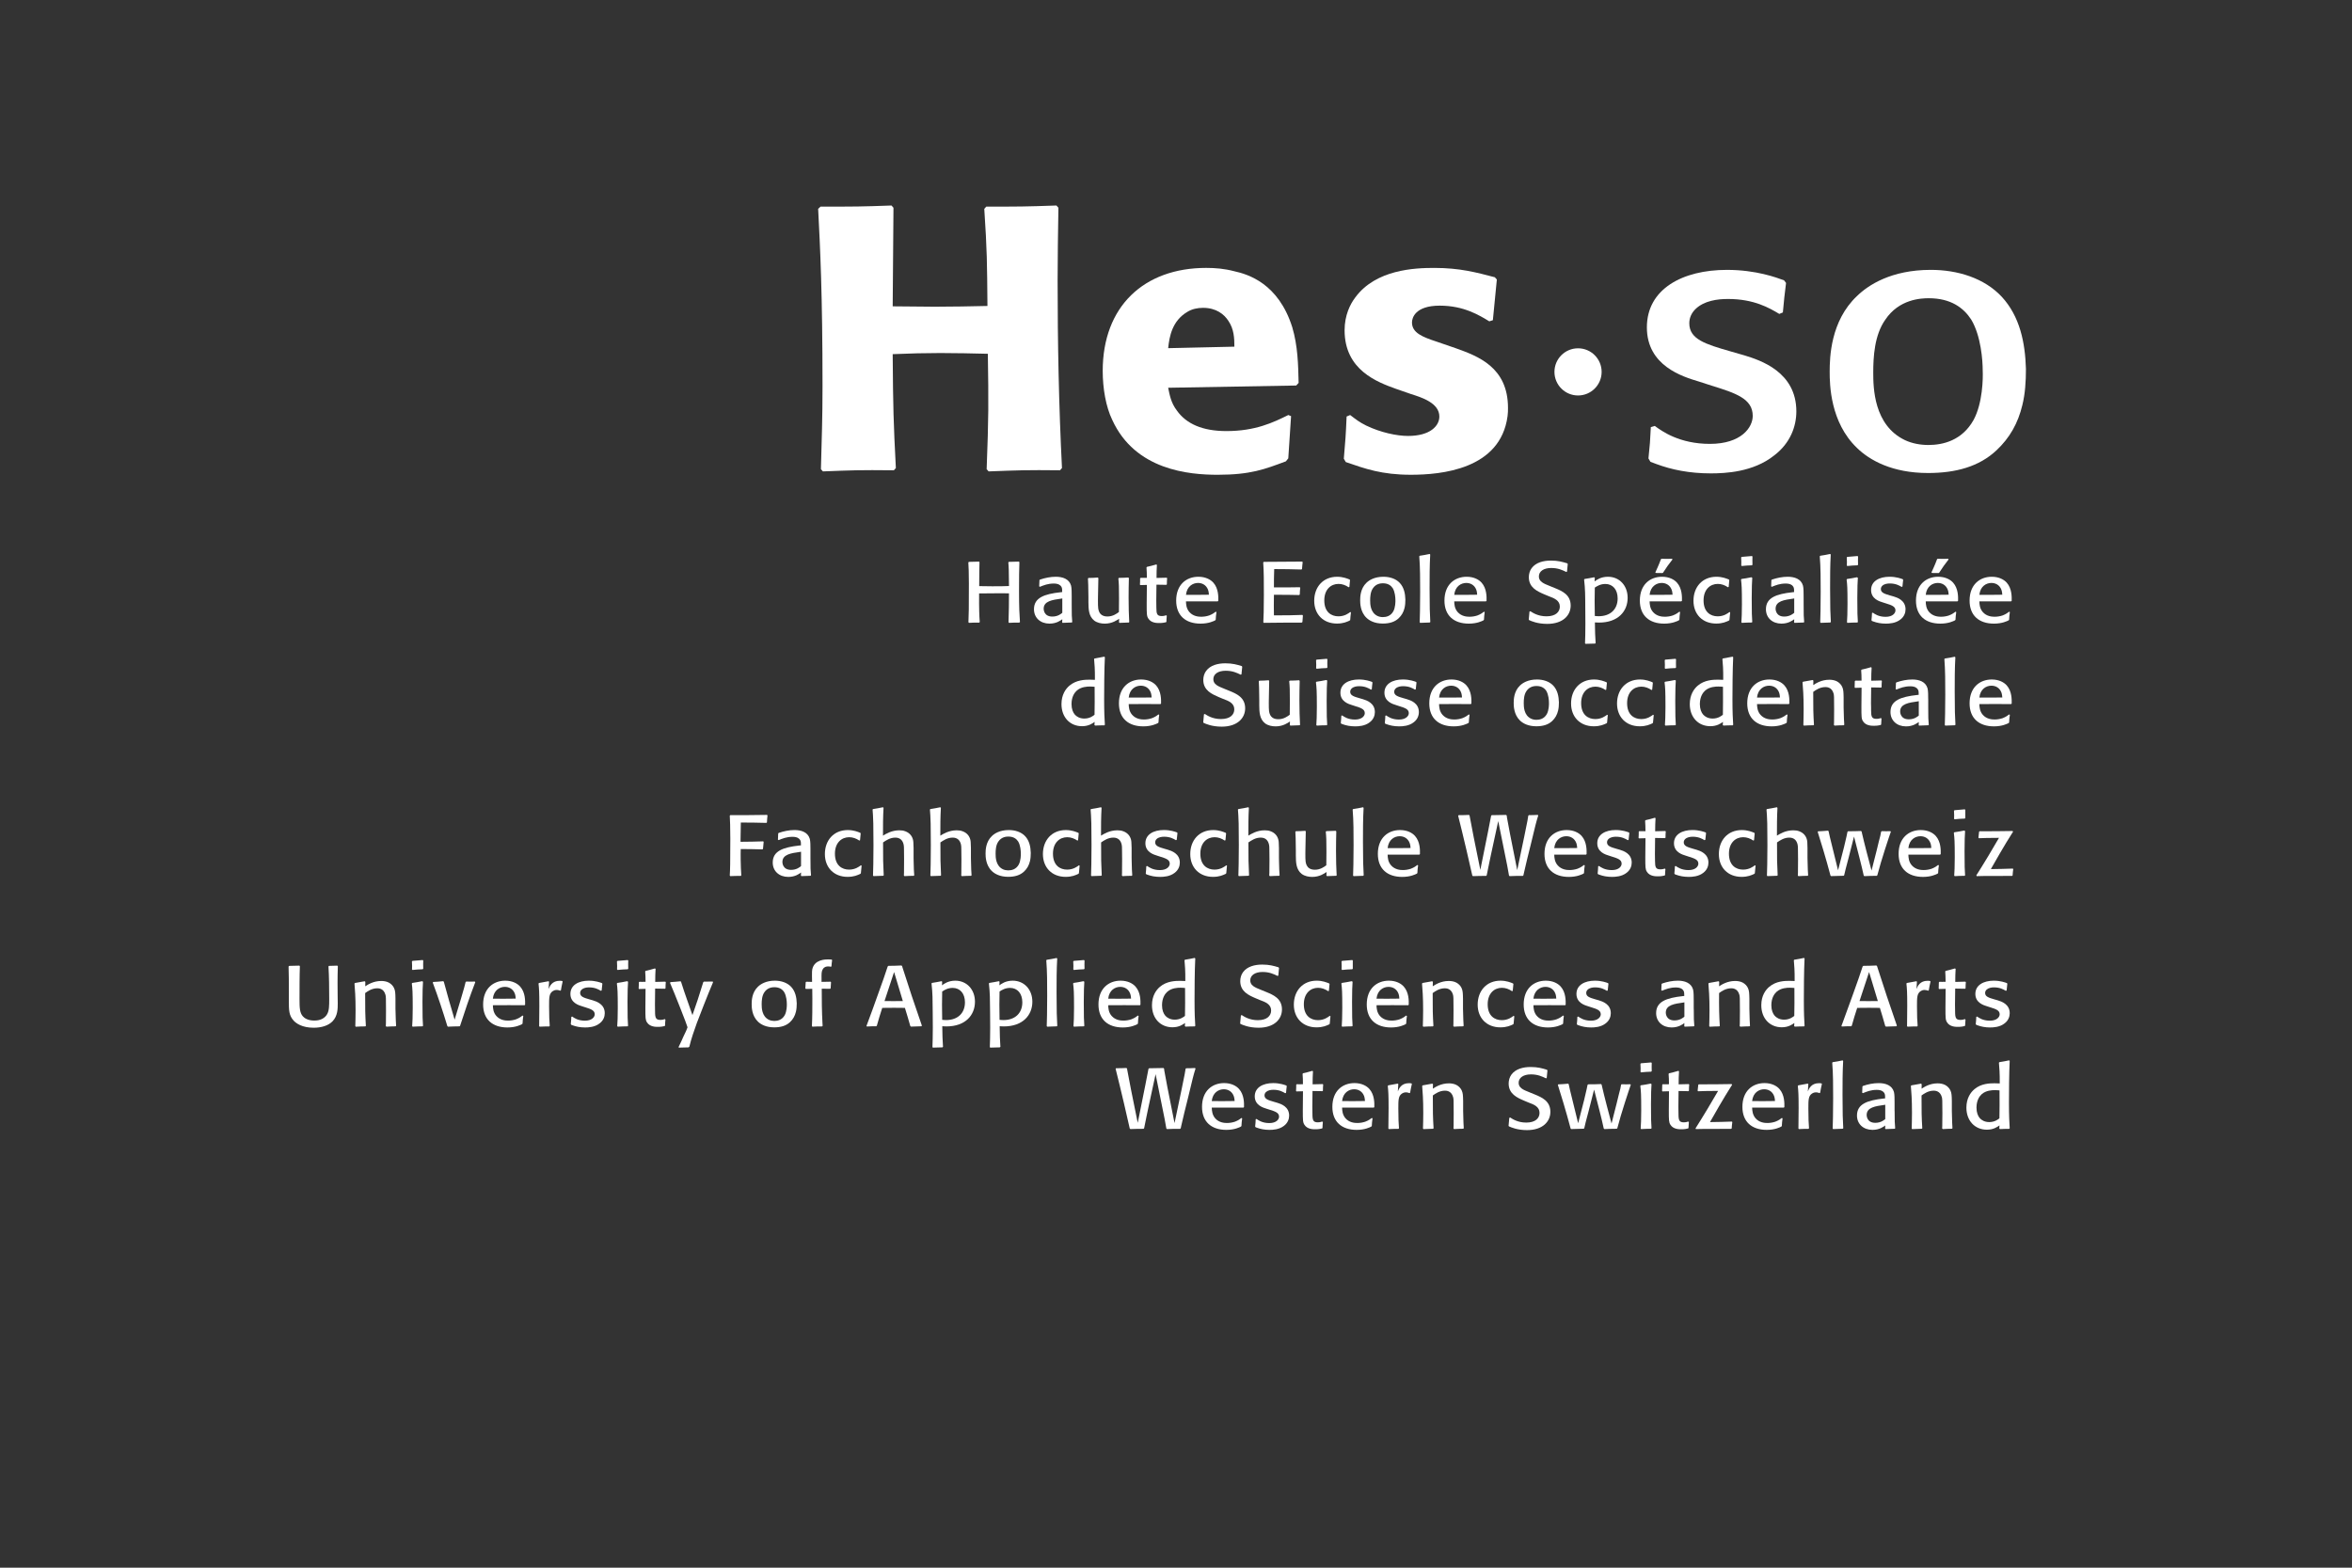 <?xml version="1.0" encoding="utf-8"?>
<!-- Generator: Adobe Illustrator 15.1.0, SVG Export Plug-In . SVG Version: 6.00 Build 0)  -->
<!DOCTYPE svg PUBLIC "-//W3C//DTD SVG 1.1//EN" "http://www.w3.org/Graphics/SVG/1.1/DTD/svg11.dtd">
<svg version="1.1" id="Hes" xmlns="http://www.w3.org/2000/svg" xmlns:xlink="http://www.w3.org/1999/xlink" x="0px" y="0px"
	 width="300px" height="200px" viewBox="0 0 300 200" enable-background="new 0 0 300 200" xml:space="preserve">
<rect x="0" y="0" width="300" height="200" fill="#333333" stroke="none"/>
<g>
	<path fill="#FFFFFF" d="M130.022,79.428c-0.618,0-0.664,0-1.316,0.033l-0.069-0.076c0.035-1.23,0.069-2.558,0.059-3.688
		c-0.27,0-0.561-0.011-1.096-0.011c-0.908,0-1.911,0.011-2.714,0.022c-0.013,2.084,0.022,2.82,0.081,3.643l-0.057,0.077
		c-0.642,0-0.676,0-1.316,0.032l-0.07-0.076c0.046-1.076,0.057-1.635,0.057-4.959c0-1.481-0.034-2.01-0.069-2.668l0.069-0.076
		c0.596-0.012,0.734-0.012,1.294-0.033l0.059,0.076c-0.012,0.648-0.036,1.549-0.036,3.051c0.605,0.012,0.932,0.022,1.689,0.022
		c1.071,0,1.561-0.011,2.11-0.034c-0.023-2.084-0.023-2.324-0.084-3.007l0.061-0.076c0.628-0.013,0.722-0.013,1.292-0.033
		l0.059,0.077c-0.035,1.064-0.047,1.756-0.047,3.675c0,2.13,0.047,2.942,0.117,3.952L130.022,79.428z"/>
	<path fill="#FFFFFF" d="M135.498,76.345v1.833c-0.129,0.109-0.549,0.482-1.271,0.482c-1.106,0-1.106-0.943-1.106-0.998
		c0-0.977,1.095-1.131,2.271-1.295L135.498,76.345z M136.697,76.082c0-0.46,0-1.064-0.081-1.372
		c-0.245-0.856-1.083-1.129-1.946-1.129c-0.688,0-1.363,0.143-2.017,0.361l-0.069,0.065c-0.011,0.23-0.011,0.296-0.034,0.801
		l0.093,0.054c0.489-0.197,1.014-0.416,1.771-0.416c0.582,0,0.85,0.209,0.967,0.406c0.104,0.176,0.104,0.383,0.104,0.68
		l-0.199,0.022c-2.097,0.23-3.401,0.702-3.401,2.173c0,1.085,0.815,1.832,1.979,1.832c0.885,0,1.41-0.395,1.633-0.559l-0.013,0.395
		l0.046,0.066c0.537-0.022,0.629-0.033,1.176-0.044l0.06-0.056c-0.06-0.715-0.069-0.834-0.069-2.193V76.082L136.697,76.082
		L136.697,76.082z"/>
	<path fill="#FFFFFF" d="M143.99,73.755c-0.022,0.833-0.035,1.611-0.035,2.501c0,1.35,0.035,2.162,0.06,2.635
		c0,0.154,0.011,0.308,0.021,0.461l-0.046,0.067c-0.56,0.01-0.652,0.021-1.189,0.044l-0.07-0.066l0.013-0.461
		c-0.257,0.176-0.875,0.625-1.829,0.625c-0.455,0-0.955-0.1-1.328-0.374c-0.745-0.57-0.745-1.503-0.758-2.358v-0.681
		c-0.023-1.569-0.023-1.745-0.059-2.337l0.059-0.078c0.548-0.01,0.652-0.01,1.199-0.054l0.07,0.077l-0.048,2.403
		c0,0.296-0.013,0.517,0,1.042c0.013,0.462,0.036,1.448,1.212,1.448c0.688,0,1.178-0.362,1.456-0.571
		c0.013-0.592,0.013-1.098,0.013-1.733c0-1.526-0.013-1.833-0.082-2.546l0.069-0.076c0.536-0.011,0.664-0.011,1.199-0.044
		L143.99,73.755z"/>
	<path fill="#FFFFFF" d="M148.825,78.561c-0.034,0.363-0.034,0.439-0.046,0.758l-0.059,0.066c-0.244,0.055-0.442,0.098-0.874,0.098
		c-0.279,0-1.014,0-1.373-0.569c-0.211-0.319-0.211-0.581-0.211-1.876l0.023-2.416c-0.407,0-0.419,0.01-0.839,0.022l-0.046-0.066
		c0.022-0.352,0.022-0.438,0.022-0.79l0.069-0.066c0.257,0,0.407,0.011,0.794,0c-0.013-0.23-0.013-0.472-0.013-0.702
		c-0.012-0.209-0.023-0.417-0.035-0.626l0.058-0.076c0.525-0.121,0.653-0.153,1.189-0.307l0.08,0.055
		c-0.035,0.725-0.046,0.866-0.046,1.667c0.489-0.011,0.628-0.011,1.293-0.032l0.06,0.065c-0.024,0.286-0.036,0.405-0.036,0.78
		l-0.058,0.065c-0.582-0.012-0.652-0.022-1.269-0.022l-0.023,2.041c0.011,0.133,0.011,0.758,0.011,0.911
		c0,0.8,0.104,1.053,0.688,1.053c0.244,0,0.432-0.054,0.56-0.099L148.825,78.561z"/>
	<path fill="#FFFFFF" d="M154.197,75.873c-1.072,0.013-1.516,0.022-2.924,0.013c0.117-1.098,0.886-1.516,1.537-1.516
		c0.522,0,1.037,0.253,1.271,0.855C154.173,75.477,154.186,75.719,154.197,75.873z M155.07,78.036
		c-0.151,0.119-0.407,0.318-0.84,0.482c-0.326,0.11-0.676,0.164-1.015,0.164c-0.36,0-1.024-0.055-1.502-0.593
		c-0.397-0.448-0.432-0.987-0.442-1.371c1.908-0.011,2.227-0.011,4.043,0l0.082-0.065c0.012-0.484,0.035-1.569-0.629-2.316
		c-0.353-0.395-0.99-0.756-1.912-0.756c-1.525,0-2.832,0.998-2.832,3.039c0,1.91,1.201,2.941,3.113,2.941
		c1.034,0,1.663-0.318,1.863-0.416l0.066-0.078c0.023-0.428,0.035-0.537,0.096-0.978L155.07,78.036z"/>
	<path fill="#FFFFFF" d="M166.186,78.528c-0.035,0.375-0.035,0.449-0.06,0.824l-0.082,0.076c-2.271,0-2.631,0.012-4.845,0.033
		l-0.061-0.076c0.035-0.867,0.07-1.46,0.07-3.469c0-1.844,0-2.897-0.083-4.16l0.071-0.076c2.295-0.012,2.75-0.012,4.893-0.033
		l0.071,0.076c-0.037,0.33-0.062,0.461-0.082,0.855l-0.07,0.078c-1.502-0.045-2.004-0.045-3.481-0.055
		c-0.035,1.01-0.035,1.328-0.035,2.337c1.434,0.011,1.877,0,3.297-0.021l0.059,0.075c-0.046,0.385-0.046,0.496-0.059,0.846
		l-0.068,0.076c-1.351-0.032-1.646-0.032-3.229-0.032c-0.021,1.272-0.014,1.581,0,2.622c1.76,0,2.119,0,3.623-0.055L166.186,78.528z
		"/>
	<path fill="#FFFFFF" d="M172.314,78.123c-0.049,0.472-0.063,0.526-0.094,0.978l-0.082,0.077c-0.339,0.153-0.791,0.374-1.606,0.374
		c-1.763,0-2.901-1.196-2.901-2.909c0-1.745,1.118-3.061,2.924-3.061c0.756,0,1.293,0.23,1.596,0.352l0.045,0.076
		c-0.045,0.396-0.057,0.538-0.079,0.866l-0.095,0.045c-0.383-0.264-0.824-0.428-1.293-0.428c-0.967,0-1.814,0.702-1.814,2.106
		c0,1.493,0.896,2.03,1.805,2.03c0.797,0,1.282-0.384,1.506-0.549L172.314,78.123z"/>
	<path fill="#FFFFFF" d="M177.986,76.532c0.013,0.23,0,0.966-0.269,1.461c-0.336,0.603-0.897,0.734-1.327,0.734
		c-0.231,0-0.479-0.043-0.688-0.143c-0.922-0.439-0.936-1.547-0.936-1.986c0-0.462,0.037-1.099,0.351-1.548
		c0.407-0.615,1.062-0.636,1.282-0.636c0.65,0,1.022,0.285,1.246,0.624C177.939,75.522,177.986,76.256,177.986,76.532z
		 M179.257,76.488c-0.022-0.769-0.176-1.536-0.712-2.118c-0.51-0.55-1.292-0.789-2.085-0.789c-1.164,0-1.839,0.448-2.166,0.768
		c-0.78,0.734-0.803,1.811-0.803,2.229c0,0.361,0.01,1.481,0.803,2.238c0.372,0.361,1.036,0.735,2.085,0.735
		c0.814,0,1.505-0.188,2.016-0.671c0.385-0.361,0.631-0.79,0.758-1.327C179.232,77.223,179.257,76.861,179.257,76.488z"/>
	<path fill="#FFFFFF" d="M182.367,79.418c-0.561,0.01-0.676,0.021-1.225,0.043l-0.059-0.076c0.021-0.777,0.059-1.768,0.059-3.873
		c0-1.516,0-3.139-0.113-4.543l0.057-0.067c0.57-0.087,0.689-0.108,1.271-0.23l0.068,0.077c-0.08,1.438-0.08,2.886-0.08,4.324
		c0,2.404,0.032,3.236,0.092,4.279L182.367,79.418z"/>
	<path fill="#FFFFFF" d="M188.413,75.873c-1.07,0.013-1.513,0.022-2.923,0.013c0.115-1.098,0.886-1.516,1.537-1.516
		c0.521,0,1.037,0.253,1.27,0.855C188.393,75.477,188.402,75.719,188.413,75.873z M189.288,78.036
		c-0.151,0.119-0.408,0.318-0.84,0.482c-0.325,0.11-0.675,0.164-1.013,0.164c-0.362,0-1.025-0.055-1.504-0.593
		c-0.396-0.448-0.434-0.987-0.441-1.371c1.908-0.011,2.224-0.011,4.041,0l0.08-0.065c0.014-0.484,0.033-1.569-0.629-2.316
		c-0.352-0.395-0.988-0.756-1.909-0.756c-1.527,0-2.831,0.998-2.831,3.039c0,1.91,1.199,2.941,3.111,2.941
		c1.037,0,1.664-0.318,1.86-0.416l0.07-0.078c0.021-0.428,0.034-0.537,0.091-0.978L189.288,78.036z"/>
	<path fill="#FFFFFF" d="M198.363,75.039c0.85,0.353,1.979,0.813,1.979,2.218c0,1.229-0.968,2.336-2.992,2.336
		c-1.236,0-2.027-0.35-2.31-0.482l-0.046-0.076c0.046-0.385,0.061-0.592,0.092-1.01l0.117-0.044
		c0.292,0.188,0.967,0.647,2.051,0.647c1.202,0,1.704-0.582,1.704-1.24c0-0.768-0.681-1.063-1.438-1.338l-0.582-0.242
		c-0.828-0.362-1.933-0.834-1.933-2.173c0-0.405,0.115-0.823,0.358-1.152c0.537-0.725,1.505-0.966,2.449-0.966
		c0.92,0,1.479,0.166,2.098,0.353l0.059,0.087c-0.048,0.418-0.059,0.57-0.094,0.967l-0.094,0.044
		c-0.5-0.242-1.049-0.506-1.922-0.506c-0.967,0-1.572,0.429-1.572,1.076c0,0.493,0.35,0.724,0.594,0.867
		c0.151,0.088,0.197,0.11,0.898,0.396L198.363,75.039z"/>
	<path fill="#FFFFFF" d="M203.419,78.584c-0.012-0.637-0.022-1.283-0.022-1.932c0-0.559,0.014-1.12,0.022-1.69
		c0.271-0.175,0.711-0.462,1.341-0.462c0.934,0,1.572,0.703,1.572,1.844c0,1.35-0.887,2.271-2.422,2.271
		C203.71,78.617,203.57,78.594,203.419,78.584z M203.419,73.71l-0.081-0.065c-0.523,0.099-0.65,0.131-1.223,0.219l-0.061,0.066
		c0.143,1.251,0.143,2.019,0.151,3.72c0,0.648,0.012,1.296,0.012,1.942c0,1.121-0.021,1.813-0.046,2.48l0.061,0.066
		c0.406-0.01,0.814-0.022,1.224-0.033l0.069-0.065c-0.062-1.032-0.082-1.316-0.094-2.634c0.161,0.012,0.305,0.021,0.522,0.021
		c2.456,0,3.655-1.459,3.655-3.159c0-1.548-1.035-2.688-2.516-2.688c-0.908,0-1.469,0.416-1.701,0.592L203.419,73.71z"/>
	<path fill="#FFFFFF" d="M213.334,75.873c-1.07,0.013-1.514,0.022-2.926,0.013c0.117-1.098,0.889-1.516,1.54-1.516
		c0.522,0,1.036,0.253,1.269,0.855C213.313,75.477,213.32,75.719,213.334,75.873z M213.275,71.286
		c-0.224,0.012-0.442,0.012-0.664,0.012c-0.223,0-0.432,0-0.688-0.012l-0.07,0.057c-0.254,0.712-0.596,1.414-0.711,1.678
		l0.047,0.077c0.41,0,0.537,0,0.853,0.011l0.08-0.044c0.524-0.802,0.631-0.954,1.201-1.688L213.275,71.286z M214.209,78.036
		c-0.152,0.119-0.409,0.318-0.84,0.482c-0.326,0.11-0.676,0.164-1.016,0.164c-0.358,0-1.023-0.055-1.502-0.593
		c-0.396-0.448-0.431-0.987-0.443-1.371c1.912-0.011,2.227-0.011,4.044,0l0.083-0.065c0.01-0.484,0.033-1.569-0.631-2.316
		c-0.348-0.395-0.988-0.756-1.909-0.756c-1.528,0-2.831,0.998-2.831,3.039c0,1.91,1.199,2.941,3.109,2.941
		c1.037,0,1.666-0.318,1.863-0.416l0.071-0.078c0.021-0.428,0.033-0.537,0.091-0.978L214.209,78.036z"/>
	<path fill="#FFFFFF" d="M220.686,78.123c-0.047,0.472-0.057,0.526-0.094,0.978l-0.08,0.077c-0.339,0.153-0.793,0.374-1.607,0.374
		c-1.76,0-2.9-1.196-2.9-2.909c0-1.745,1.12-3.061,2.926-3.061c0.76,0,1.293,0.23,1.596,0.352l0.047,0.076
		c-0.047,0.396-0.059,0.538-0.079,0.866l-0.095,0.045c-0.385-0.264-0.826-0.428-1.293-0.428c-0.967,0-1.816,0.702-1.816,2.106
		c0,1.493,0.896,2.03,1.805,2.03c0.793,0,1.28-0.384,1.502-0.549L220.686,78.123z"/>
	<path fill="#FFFFFF" d="M223.445,79.418c-0.604,0.01-0.696,0.01-1.266,0.043l-0.063-0.076c0.031-0.58,0.068-1.085,0.068-2.304
		c0-2.096-0.037-2.492-0.115-3.14l0.059-0.077c0.501-0.076,0.678-0.099,1.26-0.219l0.114,0.066
		c-0.032,0.571-0.069,1.163-0.069,2.579c0,2.041,0.023,2.316,0.069,3.061L223.445,79.418z M223.458,72.12
		c-0.595,0.021-0.724,0.033-1.292,0.088l-0.068-0.066c0.01-0.142,0.01-0.296,0.01-0.438c0-0.198-0.01-0.375-0.021-0.594l0.082-0.065
		c0.604-0.044,0.71-0.056,1.292-0.109l0.068,0.065c-0.012,0.449-0.012,0.559,0,1.043L223.458,72.12z"/>
	<path fill="#FFFFFF" d="M228.854,76.345v1.833c-0.129,0.109-0.549,0.482-1.271,0.482c-1.104,0-1.104-0.943-1.104-0.998
		c0-0.977,1.094-1.131,2.271-1.295L228.854,76.345z M230.053,76.082c0-0.46,0-1.064-0.082-1.372
		c-0.242-0.856-1.085-1.129-1.945-1.129c-0.688,0-1.36,0.143-2.015,0.361l-0.069,0.065c-0.012,0.23-0.012,0.296-0.031,0.801
		l0.09,0.054c0.488-0.197,1.014-0.416,1.771-0.416c0.582,0,0.852,0.209,0.965,0.406c0.104,0.176,0.104,0.383,0.104,0.68
		l-0.196,0.022c-2.099,0.23-3.399,0.702-3.399,2.173c0,1.085,0.815,1.832,1.979,1.832c0.883,0,1.406-0.395,1.629-0.559l-0.014,0.395
		l0.046,0.066c0.537-0.022,0.634-0.033,1.179-0.044l0.059-0.056c-0.059-0.715-0.068-0.834-0.068-2.193L230.053,76.082
		L230.053,76.082z"/>
	<path fill="#FFFFFF" d="M233.455,79.418c-0.561,0.01-0.678,0.021-1.225,0.043l-0.06-0.076c0.021-0.777,0.06-1.768,0.06-3.873
		c0-1.516,0-3.139-0.117-4.543l0.061-0.067c0.571-0.087,0.688-0.108,1.27-0.23l0.068,0.077c-0.08,1.438-0.08,2.886-0.08,4.324
		c0,2.404,0.035,3.236,0.094,4.279L233.455,79.418z"/>
	<path fill="#FFFFFF" d="M236.914,79.418c-0.605,0.01-0.698,0.01-1.27,0.043l-0.06-0.076c0.034-0.58,0.067-1.085,0.067-2.304
		c0-2.096-0.033-2.492-0.114-3.14l0.062-0.077c0.5-0.076,0.676-0.099,1.258-0.219l0.115,0.066c-0.033,0.571-0.07,1.163-0.07,2.579
		c0,2.041,0.021,2.316,0.07,3.061L236.914,79.418z M236.925,72.12c-0.593,0.021-0.72,0.033-1.292,0.088l-0.07-0.066
		c0.014-0.142,0.014-0.296,0.014-0.438c0-0.198-0.014-0.375-0.021-0.594l0.078-0.065c0.605-0.044,0.711-0.056,1.292-0.109
		L236.997,71c-0.013,0.449-0.013,0.559,0,1.043L236.925,72.12z"/>
	<path fill="#FFFFFF" d="M241.527,76.092c0.468,0.143,1.527,0.482,1.527,1.646c0,0.44-0.176,0.935-0.652,1.296
		c-0.616,0.492-1.443,0.526-1.864,0.526c-0.628,0-1.151-0.109-1.595-0.275c-0.062-0.021-0.117-0.042-0.176-0.065l-0.06-0.098
		c0.045-0.429,0.045-0.484,0.069-0.922l0.115-0.033c0.207,0.152,0.721,0.526,1.619,0.526c0.92,0,1.258-0.483,1.258-0.822
		c0-0.504-0.502-0.67-1.213-0.89l-0.373-0.119c-0.478-0.143-1.523-0.46-1.523-1.592c0-1.13,1.045-1.689,2.354-1.689
		c0.86,0,1.467,0.23,1.678,0.309l0.059,0.076c-0.047,0.405-0.059,0.449-0.092,0.866l-0.106,0.044
		c-0.292-0.176-0.747-0.439-1.502-0.439c-0.163,0-0.327,0.012-0.502,0.056c-0.351,0.087-0.642,0.317-0.642,0.658
		c0,0.472,0.478,0.615,1.201,0.823L241.527,76.092z"/>
	<path fill="#FFFFFF" d="M248.553,75.873c-1.072,0.013-1.514,0.022-2.924,0.013c0.116-1.098,0.885-1.516,1.537-1.516
		c0.523,0,1.037,0.253,1.271,0.855C248.532,75.477,248.543,75.719,248.553,75.873z M248.495,71.286
		c-0.22,0.012-0.44,0.012-0.663,0.012s-0.432,0-0.688-0.012l-0.071,0.057c-0.255,0.712-0.595,1.414-0.71,1.678l0.046,0.077
		c0.409,0,0.536,0,0.851,0.011l0.083-0.044c0.525-0.802,0.628-0.954,1.2-1.688L248.495,71.286z M249.428,78.036
		c-0.15,0.119-0.408,0.318-0.838,0.482c-0.326,0.11-0.677,0.164-1.014,0.164c-0.362,0-1.024-0.055-1.506-0.593
		c-0.396-0.448-0.43-0.987-0.44-1.371c1.91-0.011,2.226-0.011,4.043,0l0.081-0.065c0.014-0.484,0.036-1.569-0.629-2.316
		c-0.35-0.395-0.991-0.756-1.911-0.756c-1.524,0-2.83,0.998-2.83,3.039c0,1.91,1.201,2.941,3.11,2.941
		c1.038,0,1.666-0.318,1.865-0.416l0.066-0.078c0.023-0.428,0.033-0.537,0.096-0.978L249.428,78.036z"/>
	<path fill="#FFFFFF" d="M255.395,75.873c-1.074,0.013-1.516,0.022-2.924,0.013c0.114-1.098,0.883-1.516,1.534-1.516
		c0.526,0,1.039,0.253,1.271,0.855C255.369,75.477,255.381,75.719,255.395,75.873z M256.268,78.036
		c-0.151,0.119-0.408,0.318-0.838,0.482c-0.33,0.11-0.679,0.164-1.016,0.164c-0.361,0-1.025-0.055-1.502-0.593
		c-0.396-0.448-0.432-0.987-0.441-1.371c1.908-0.011,2.225-0.011,4.041,0l0.081-0.065c0.011-0.484,0.035-1.569-0.629-2.316
		c-0.351-0.395-0.993-0.756-1.911-0.756c-1.525,0-2.83,0.998-2.83,3.039c0,1.91,1.199,2.941,3.11,2.941
		c1.037,0,1.666-0.318,1.865-0.416l0.067-0.078c0.021-0.428,0.033-0.537,0.094-0.978L256.268,78.036z"/>
	<path fill="#FFFFFF" d="M139.609,91.186c-0.162,0.131-0.594,0.484-1.305,0.484c-0.606,0-0.99-0.264-1.199-0.494
		c-0.244-0.273-0.432-0.725-0.432-1.35c0-0.977,0.42-1.494,0.677-1.725c0.559-0.493,1.327-0.515,1.688-0.515
		c0.246,0,0.385,0.021,0.582,0.032C139.633,89.42,139.633,89.749,139.609,91.186z M139.553,84.077
		c0.057,0.636,0.116,1.294,0.105,2.655c-0.316-0.022-0.432-0.022-0.677-0.022c-0.604,0-1.712,0.033-2.563,0.756
		c-0.489,0.406-1.025,1.164-1.025,2.361c0,1.667,1.072,2.819,2.621,2.819c0.85,0,1.328-0.354,1.607-0.549l-0.023,0.404l0.084,0.064
		c0.535-0.021,0.674-0.031,1.188-0.031l0.059-0.078c-0.047-0.757-0.094-1.566-0.094-3.271c0-1.097,0.013-3.818,0.094-5.344
		l-0.081-0.066c-0.525,0.109-0.641,0.131-1.235,0.23L139.553,84.077z"/>
	<path fill="#FFFFFF" d="M146.892,88.981c-1.071,0.011-1.515,0.021-2.924,0.011c0.115-1.098,0.886-1.514,1.538-1.514
		c0.523,0,1.036,0.252,1.27,0.854C146.869,88.586,146.88,88.828,146.892,88.981z M147.766,91.143
		c-0.152,0.121-0.407,0.318-0.839,0.483c-0.327,0.11-0.676,0.165-1.014,0.165c-0.361,0-1.024-0.055-1.503-0.594
		c-0.396-0.449-0.432-0.988-0.442-1.371c1.909-0.012,2.225-0.012,4.043,0l0.082-0.065c0.012-0.483,0.035-1.569-0.629-2.316
		c-0.35-0.396-0.99-0.757-1.91-0.757c-1.527,0-2.833,0.999-2.833,3.04c0,1.909,1.2,2.939,3.112,2.939
		c1.036,0,1.665-0.317,1.863-0.417l0.071-0.075c0.021-0.429,0.034-0.538,0.092-0.978L147.766,91.143z"/>
	<path fill="#FFFFFF" d="M156.842,88.148c0.85,0.352,1.98,0.813,1.98,2.217c0,1.229-0.969,2.338-2.994,2.338
		c-1.234,0-2.027-0.352-2.309-0.484l-0.045-0.076c0.045-0.385,0.059-0.593,0.092-1.011l0.117-0.045
		c0.291,0.188,0.967,0.647,2.051,0.647c1.201,0,1.701-0.58,1.701-1.238c0-0.768-0.676-1.064-1.436-1.338l-0.582-0.243
		c-0.824-0.362-1.936-0.834-1.936-2.172c0-0.406,0.119-0.824,0.363-1.153c0.534-0.723,1.502-0.966,2.446-0.966
		c0.92,0,1.479,0.165,2.097,0.352l0.06,0.089c-0.046,0.417-0.06,0.571-0.095,0.966l-0.094,0.044
		c-0.501-0.242-1.05-0.504-1.922-0.504c-0.967,0-1.572,0.427-1.572,1.075c0,0.493,0.35,0.724,0.594,0.866
		c0.152,0.089,0.199,0.109,0.896,0.396L156.842,88.148z"/>
	<path fill="#FFFFFF" d="M165.777,86.864c-0.021,0.832-0.036,1.612-0.036,2.501c0,1.35,0.036,2.163,0.061,2.634
		c0,0.155,0.013,0.31,0.021,0.461l-0.046,0.067c-0.561,0.011-0.652,0.021-1.188,0.043l-0.069-0.065l0.015-0.461
		c-0.259,0.175-0.876,0.624-1.83,0.624c-0.452,0-0.955-0.098-1.328-0.373c-0.747-0.57-0.747-1.504-0.758-2.359v-0.681
		c-0.021-1.568-0.021-1.745-0.06-2.337l0.06-0.077c0.547-0.012,0.651-0.012,1.198-0.055l0.07,0.077l-0.046,2.402
		c0,0.298-0.013,0.516,0,1.042c0.011,0.462,0.035,1.45,1.212,1.45c0.688,0,1.176-0.362,1.456-0.573
		c0.013-0.59,0.013-1.098,0.013-1.73c0-1.526-0.013-1.834-0.082-2.546l0.069-0.077c0.535-0.01,0.664-0.01,1.199-0.044
		L165.777,86.864z"/>
	<path fill="#FFFFFF" d="M169.227,92.527c-0.605,0.011-0.699,0.011-1.271,0.043l-0.058-0.077c0.035-0.581,0.068-1.087,0.068-2.304
		c0-2.097-0.035-2.493-0.117-3.139l0.062-0.077c0.502-0.077,0.676-0.1,1.257-0.22l0.118,0.066c-0.037,0.569-0.069,1.163-0.069,2.578
		c0,2.042,0.021,2.317,0.069,3.062L169.227,92.527z M169.238,85.228c-0.596,0.021-0.725,0.032-1.295,0.089l-0.069-0.067
		c0.013-0.144,0.013-0.296,0.013-0.438c0-0.199-0.013-0.374-0.021-0.594l0.079-0.066c0.607-0.043,0.713-0.054,1.296-0.107
		l0.069,0.064c-0.013,0.449-0.013,0.56,0,1.042L169.238,85.228z"/>
	<path fill="#FFFFFF" d="M173.841,89.201c0.466,0.143,1.525,0.483,1.525,1.646c0,0.438-0.175,0.934-0.652,1.295
		c-0.618,0.491-1.444,0.524-1.864,0.524c-0.629,0-1.15-0.108-1.596-0.272c-0.059-0.021-0.117-0.043-0.174-0.065l-0.061-0.099
		c0.047-0.431,0.047-0.483,0.069-0.922l0.116-0.033c0.209,0.154,0.725,0.524,1.62,0.524c0.92,0,1.257-0.481,1.257-0.821
		c0-0.504-0.5-0.67-1.211-0.89l-0.374-0.121c-0.478-0.143-1.526-0.462-1.526-1.592c0-1.131,1.051-1.689,2.354-1.689
		c0.861,0,1.467,0.23,1.679,0.308l0.06,0.076c-0.047,0.405-0.06,0.45-0.092,0.866l-0.105,0.045c-0.29-0.177-0.744-0.439-1.502-0.439
		c-0.164,0-0.327,0.012-0.502,0.055c-0.35,0.089-0.643,0.319-0.643,0.659c0,0.472,0.479,0.614,1.201,0.822L173.841,89.201z"/>
	<path fill="#FFFFFF" d="M179.455,89.201c0.466,0.143,1.523,0.483,1.523,1.646c0,0.438-0.172,0.934-0.652,1.295
		c-0.615,0.491-1.443,0.524-1.861,0.524c-0.629,0-1.154-0.108-1.596-0.272c-0.059-0.021-0.117-0.043-0.178-0.065l-0.055-0.099
		c0.045-0.431,0.045-0.483,0.066-0.922l0.115-0.033c0.213,0.154,0.724,0.524,1.617,0.524c0.92,0,1.262-0.481,1.262-0.821
		c0-0.504-0.5-0.67-1.213-0.89l-0.37-0.121c-0.48-0.143-1.527-0.462-1.527-1.592c0-1.131,1.047-1.689,2.354-1.689
		c0.861,0,1.467,0.23,1.679,0.308l0.056,0.076c-0.045,0.405-0.056,0.45-0.091,0.866l-0.104,0.045
		c-0.291-0.177-0.748-0.439-1.504-0.439c-0.164,0-0.326,0.012-0.5,0.055c-0.352,0.089-0.643,0.319-0.643,0.659
		c0,0.472,0.479,0.614,1.199,0.822L179.455,89.201z"/>
	<path fill="#FFFFFF" d="M186.48,88.981c-1.071,0.011-1.518,0.021-2.924,0.011c0.115-1.098,0.885-1.514,1.535-1.514
		c0.524,0,1.037,0.252,1.271,0.854C186.457,88.586,186.469,88.828,186.48,88.981z M187.354,91.143
		c-0.15,0.121-0.405,0.318-0.838,0.483c-0.328,0.11-0.678,0.165-1.016,0.165c-0.361,0-1.023-0.055-1.502-0.594
		c-0.396-0.449-0.432-0.988-0.443-1.371c1.909-0.012,2.228-0.012,4.043,0l0.08-0.065c0.014-0.483,0.036-1.569-0.628-2.316
		c-0.351-0.396-0.989-0.757-1.911-0.757c-1.522,0-2.832,0.999-2.832,3.04c0,1.909,1.199,2.939,3.111,2.939
		c1.039,0,1.665-0.317,1.863-0.417l0.068-0.075c0.022-0.429,0.039-0.538,0.094-0.978L187.354,91.143z"/>
	<path fill="#FFFFFF" d="M197.57,89.639c0.012,0.23,0,0.966-0.271,1.46c-0.336,0.603-0.896,0.732-1.323,0.732
		c-0.235,0-0.479-0.043-0.688-0.145c-0.921-0.438-0.933-1.545-0.933-1.985c0-0.461,0.035-1.098,0.351-1.547
		c0.407-0.614,1.06-0.636,1.28-0.636c0.652,0,1.023,0.284,1.248,0.625C197.523,88.63,197.57,89.365,197.57,89.639z M198.841,89.595
		c-0.024-0.768-0.175-1.535-0.711-2.118c-0.511-0.549-1.294-0.789-2.086-0.789c-1.165,0-1.84,0.449-2.167,0.768
		c-0.781,0.736-0.804,1.811-0.804,2.227c0,0.363,0.014,1.482,0.804,2.24c0.375,0.361,1.039,0.733,2.085,0.733
		c0.815,0,1.503-0.186,2.017-0.668c0.385-0.363,0.627-0.791,0.758-1.328C198.816,90.332,198.841,89.969,198.841,89.595z"/>
	<path fill="#FFFFFF" d="M205.074,91.23c-0.047,0.472-0.061,0.525-0.092,0.978l-0.082,0.076c-0.34,0.155-0.793,0.374-1.608,0.374
		c-1.759,0-2.901-1.195-2.901-2.908c0-1.744,1.119-3.061,2.924-3.061c0.762,0,1.295,0.23,1.599,0.351l0.047,0.078
		c-0.047,0.395-0.06,0.537-0.081,0.866l-0.093,0.044c-0.386-0.264-0.828-0.428-1.293-0.428c-0.968,0-1.817,0.702-1.817,2.106
		c0,1.493,0.896,2.03,1.807,2.03c0.791,0,1.281-0.385,1.504-0.549L205.074,91.23z"/>
	<path fill="#FFFFFF" d="M210.936,91.23c-0.049,0.472-0.059,0.525-0.096,0.978l-0.08,0.076c-0.337,0.155-0.793,0.374-1.607,0.374
		c-1.76,0-2.899-1.195-2.899-2.908c0-1.744,1.12-3.061,2.927-3.061c0.758,0,1.293,0.23,1.596,0.351l0.045,0.078
		c-0.045,0.395-0.057,0.537-0.082,0.866l-0.092,0.044c-0.383-0.264-0.826-0.428-1.293-0.428c-0.967,0-1.816,0.702-1.816,2.106
		c0,1.493,0.896,2.03,1.804,2.03c0.793,0,1.282-0.385,1.503-0.549L210.936,91.23z"/>
	<path fill="#FFFFFF" d="M213.695,92.527c-0.604,0.011-0.698,0.011-1.271,0.043l-0.06-0.077c0.033-0.581,0.068-1.087,0.068-2.304
		c0-2.097-0.035-2.493-0.115-3.139l0.061-0.077c0.5-0.077,0.676-0.1,1.258-0.22l0.114,0.066c-0.034,0.569-0.069,1.163-0.069,2.578
		c0,2.042,0.024,2.317,0.069,3.062L213.695,92.527z M213.708,85.228c-0.595,0.021-0.724,0.032-1.293,0.089l-0.069-0.067
		c0.012-0.144,0.012-0.296,0.012-0.438c0-0.199-0.012-0.374-0.021-0.594l0.081-0.066c0.604-0.043,0.711-0.054,1.293-0.107
		l0.069,0.064c-0.014,0.449-0.014,0.56,0,1.042L213.708,85.228z"/>
	<path fill="#FFFFFF" d="M219.756,91.186c-0.165,0.131-0.597,0.484-1.307,0.484c-0.604,0-0.99-0.264-1.2-0.494
		c-0.242-0.273-0.431-0.725-0.431-1.35c0-0.977,0.42-1.494,0.676-1.725c0.561-0.493,1.328-0.515,1.689-0.515
		c0.242,0,0.385,0.021,0.584,0.032C219.775,89.42,219.775,89.749,219.756,91.186z M219.695,84.077
		c0.061,0.636,0.115,1.294,0.104,2.655c-0.313-0.022-0.431-0.022-0.677-0.022c-0.605,0-1.714,0.033-2.563,0.756
		c-0.487,0.406-1.025,1.164-1.025,2.361c0,1.667,1.07,2.819,2.623,2.819c0.851,0,1.328-0.354,1.609-0.549l-0.024,0.404l0.081,0.064
		c0.535-0.021,0.675-0.031,1.189-0.031l0.057-0.078c-0.047-0.757-0.094-1.566-0.094-3.271c0-1.097,0.014-3.818,0.094-5.344
		l-0.08-0.066c-0.522,0.109-0.641,0.131-1.234,0.23L219.695,84.077z"/>
	<path fill="#FFFFFF" d="M227.035,88.981c-1.071,0.011-1.516,0.021-2.926,0.011c0.117-1.098,0.887-1.514,1.539-1.514
		c0.521,0,1.037,0.252,1.27,0.854C227.012,88.586,227.025,88.828,227.035,88.981z M227.91,91.143
		c-0.151,0.121-0.409,0.318-0.84,0.483c-0.326,0.11-0.676,0.165-1.012,0.165c-0.363,0-1.026-0.055-1.504-0.594
		c-0.396-0.449-0.434-0.988-0.443-1.371c1.91-0.012,2.226-0.012,4.043,0l0.08-0.065c0.014-0.483,0.037-1.569-0.627-2.316
		c-0.352-0.396-0.99-0.757-1.912-0.757c-1.526,0-2.832,0.999-2.832,3.04c0,1.909,1.201,2.939,3.113,2.939
		c1.035,0,1.666-0.317,1.861-0.417l0.07-0.075c0.021-0.429,0.031-0.538,0.092-0.978L227.91,91.143z"/>
	<path fill="#FFFFFF" d="M235.169,92.527c-0.562,0.011-0.632,0.011-1.167,0.043l-0.081-0.077c0-0.119,0.013-0.242,0.013-0.362
		c0.012-0.537,0.012-1.074,0.012-1.613c0-1.688-0.012-1.798-0.068-2.03c-0.223-0.834-0.886-0.834-1.048-0.834
		c-0.699,0-1.235,0.383-1.552,0.614c-0.012,1.909,0.015,2.907,0.095,4.191l-0.065,0.066c-0.572,0.012-0.666,0.012-1.227,0.045
		l-0.059-0.078c0.013-0.614,0.035-1.207,0.035-2.019c0-1.756-0.084-2.688-0.143-3.424l0.068-0.077c0.582-0.1,0.688-0.121,1.232-0.22
		l0.083,0.076l-0.011,0.57c0.302-0.197,1.023-0.68,2.051-0.68c0.29,0,0.652,0.044,0.969,0.208c0.301,0.166,0.547,0.418,0.674,0.714
		c0.152,0.329,0.162,0.659,0.176,1.338v1.284c0.033,1.284,0.047,1.778,0.084,2.194L235.169,92.527z"/>
	<path fill="#FFFFFF" d="M239.988,91.67c-0.032,0.359-0.032,0.439-0.045,0.758l-0.06,0.064c-0.241,0.055-0.44,0.1-0.872,0.1
		c-0.279,0-1.016,0-1.377-0.568c-0.208-0.318-0.208-0.582-0.208-1.877l0.021-2.415c-0.408,0-0.421,0.011-0.839,0.022l-0.047-0.065
		c0.021-0.353,0.021-0.44,0.021-0.791l0.068-0.066c0.258,0,0.412,0.012,0.793,0c-0.012-0.23-0.012-0.472-0.012-0.702
		c-0.012-0.209-0.021-0.416-0.035-0.626l0.061-0.077c0.523-0.12,0.652-0.153,1.188-0.308l0.082,0.056
		c-0.035,0.724-0.047,0.866-0.047,1.668c0.488-0.012,0.629-0.012,1.295-0.033l0.06,0.065c-0.021,0.286-0.036,0.407-0.036,0.78
		l-0.059,0.065c-0.584-0.012-0.652-0.022-1.27-0.022l-0.023,2.043c0.014,0.131,0.014,0.757,0.014,0.911
		c0,0.802,0.104,1.056,0.688,1.056c0.246,0,0.433-0.056,0.561-0.099L239.988,91.67z"/>
	<path fill="#FFFFFF" d="M244.743,89.454v1.834c-0.13,0.108-0.548,0.481-1.269,0.481c-1.107,0-1.107-0.943-1.107-0.998
		c0-0.978,1.095-1.13,2.273-1.294L244.743,89.454z M245.943,89.191c0-0.462,0-1.065-0.082-1.373c-0.242-0.857-1.084-1.13-1.946-1.13
		c-0.687,0-1.36,0.142-2.015,0.362l-0.068,0.065c-0.014,0.23-0.014,0.296-0.035,0.802l0.094,0.054
		c0.491-0.197,1.017-0.416,1.771-0.416c0.583,0,0.854,0.208,0.967,0.405c0.105,0.176,0.105,0.384,0.105,0.682l-0.199,0.021
		c-2.098,0.23-3.402,0.701-3.402,2.172c0,1.087,0.817,1.834,1.983,1.834c0.884,0,1.405-0.396,1.629-0.56l-0.013,0.396l0.045,0.065
		c0.539-0.023,0.632-0.033,1.18-0.045l0.061-0.055c-0.061-0.715-0.07-0.834-0.07-2.196V89.19L245.943,89.191L245.943,89.191z"/>
	<path fill="#FFFFFF" d="M249.346,92.527c-0.559,0.011-0.677,0.021-1.225,0.043l-0.059-0.077c0.021-0.777,0.059-1.767,0.059-3.873
		c0-1.515,0-3.14-0.114-4.543l0.06-0.066c0.57-0.088,0.688-0.109,1.271-0.23l0.07,0.077c-0.083,1.438-0.083,2.887-0.083,4.323
		c0,2.403,0.033,3.238,0.094,4.28L249.346,92.527z"/>
	<path fill="#FFFFFF" d="M255.395,88.981c-1.074,0.011-1.516,0.021-2.924,0.011c0.114-1.098,0.883-1.514,1.534-1.514
		c0.526,0,1.039,0.252,1.271,0.854C255.369,88.586,255.381,88.828,255.395,88.981z M256.268,91.143
		c-0.151,0.121-0.408,0.318-0.838,0.483c-0.33,0.11-0.679,0.165-1.016,0.165c-0.361,0-1.025-0.055-1.502-0.594
		c-0.396-0.449-0.432-0.988-0.441-1.371c1.908-0.012,2.225-0.012,4.041,0l0.081-0.065c0.011-0.483,0.035-1.569-0.629-2.316
		c-0.351-0.396-0.993-0.757-1.911-0.757c-1.525,0-2.83,0.999-2.83,3.04c0,1.909,1.199,2.939,3.11,2.939
		c1.037,0,1.666-0.317,1.865-0.417l0.067-0.075c0.021-0.429,0.033-0.538,0.094-0.978L256.268,91.143z"/>
</g>
<g>
	<path fill="#FFFFFF" d="M97.255,108.361c-1.153-0.031-1.386-0.031-2.772-0.045c-0.022,0.474-0.022,2.152,0.07,3.349l-0.058,0.077
		c-0.642,0-0.734,0.01-1.353,0.031l-0.058-0.074c0.047-0.836,0.069-1.473,0.069-4.711c0-1.557-0.035-2.247-0.069-2.918l0.058-0.076
		c0.805,0.009,3.892-0.012,4.695-0.033l0.058,0.076c-0.045,0.396-0.045,0.449-0.07,0.877l-0.07,0.066
		c-1.444-0.033-1.841-0.045-3.262-0.045c-0.013,0.451-0.035,1.56-0.035,2.207v0.25c1.328-0.009,1.725-0.021,2.889-0.055l0.059,0.064
		c-0.047,0.506-0.047,0.56-0.082,0.881L97.255,108.361z"/>
	<path fill="#FFFFFF" d="M102.173,108.659v1.832c-0.127,0.11-0.546,0.483-1.269,0.483c-1.107,0-1.107-0.945-1.107-0.998
		c0-0.978,1.095-1.131,2.272-1.295L102.173,108.659z M103.375,108.395c0-0.461,0-1.063-0.083-1.371
		c-0.244-0.855-1.083-1.131-1.946-1.131c-0.688,0-1.363,0.144-2.014,0.363l-0.07,0.064c-0.012,0.229-0.012,0.296-0.035,0.801
		l0.094,0.055c0.488-0.197,1.013-0.418,1.771-0.418c0.583,0,0.852,0.208,0.968,0.406c0.104,0.175,0.104,0.383,0.104,0.682
		l-0.198,0.021c-2.097,0.229-3.403,0.701-3.403,2.173c0,1.087,0.815,1.833,1.98,1.833c0.886,0,1.41-0.396,1.63-0.563l-0.011,0.396
		l0.047,0.066c0.536-0.022,0.628-0.032,1.177-0.043l0.059-0.059c-0.059-0.714-0.07-0.834-0.07-2.193V108.395L103.375,108.395
		L103.375,108.395z"/>
	<path fill="#FFFFFF" d="M109.9,110.438c-0.048,0.47-0.06,0.526-0.094,0.976l-0.082,0.078c-0.338,0.153-0.792,0.375-1.608,0.375
		c-1.759,0-2.901-1.195-2.901-2.908c0-1.746,1.118-3.063,2.924-3.063c0.757,0,1.292,0.229,1.596,0.354l0.046,0.074
		c-0.046,0.396-0.059,0.539-0.082,0.867l-0.093,0.043c-0.384-0.262-0.826-0.426-1.293-0.426c-0.968,0-1.817,0.7-1.817,2.104
		c0,1.491,0.897,2.03,1.806,2.03c0.792,0,1.281-0.385,1.503-0.549L109.9,110.438z"/>
	<path fill="#FFFFFF" d="M116.539,111.732c-0.559,0.011-0.627,0.011-1.164,0.043l-0.082-0.075l0.012-0.362
		c0.011-0.57,0.011-1.152,0.011-1.725l-0.011-1.172c0-0.254,0-0.506-0.059-0.748c-0.129-0.504-0.454-0.834-1.048-0.834
		c-0.664,0-1.178,0.352-1.562,0.615c-0.012,1.907,0.013,2.906,0.082,4.19l-0.059,0.063c-0.535,0.014-0.675,0.014-1.247,0.043
		l-0.059-0.072c0.022-0.778,0.059-1.77,0.059-3.874c0-0.923-0.012-1.845-0.023-2.767c-0.022-0.967-0.058-1.283-0.091-1.776
		l0.057-0.063c0.559-0.091,0.745-0.123,1.27-0.232l0.07,0.078c-0.07,1.176-0.07,2.357-0.07,3.545
		c0.373-0.23,1.107-0.682,2.085-0.682c0.268,0,0.537,0.031,0.781,0.133c0.524,0.197,0.839,0.592,0.955,1.043
		c0.059,0.221,0.059,0.352,0.082,1.086v1.283l0.011,0.516c0.023,0.921,0.023,1.076,0.072,1.68L116.539,111.732z"/>
	<path fill="#FFFFFF" d="M123.856,111.732c-0.56,0.011-0.629,0.011-1.167,0.043l-0.08-0.075l0.011-0.362
		c0.012-0.57,0.012-1.152,0.012-1.725l-0.012-1.172c0-0.254,0-0.506-0.058-0.748c-0.128-0.504-0.455-0.834-1.049-0.834
		c-0.664,0-1.177,0.352-1.562,0.615c-0.012,1.907,0.013,2.906,0.082,4.19l-0.057,0.063c-0.535,0.014-0.676,0.014-1.247,0.043
		l-0.058-0.072c0.023-0.778,0.058-1.77,0.058-3.874c0-0.923-0.011-1.845-0.023-2.767c-0.022-0.967-0.059-1.283-0.093-1.776
		l0.059-0.063c0.559-0.091,0.745-0.123,1.269-0.232l0.07,0.078c-0.07,1.176-0.07,2.357-0.07,3.545
		c0.373-0.23,1.107-0.682,2.085-0.682c0.268,0,0.536,0.031,0.78,0.133c0.524,0.197,0.839,0.592,0.955,1.043
		c0.058,0.221,0.058,0.352,0.082,1.086v1.283l0.013,0.516c0.023,0.921,0.023,1.076,0.069,1.68L123.856,111.732z"/>
	<path fill="#FFFFFF" d="M130.206,108.846c0.012,0.229,0,0.967-0.268,1.459c-0.337,0.604-0.897,0.735-1.328,0.735
		c-0.233,0-0.479-0.045-0.687-0.142c-0.921-0.44-0.933-1.549-0.933-1.988c0-0.463,0.035-1.098,0.349-1.547
		c0.408-0.616,1.061-0.637,1.282-0.637c0.652,0,1.024,0.285,1.247,0.625C130.16,107.835,130.206,108.57,130.206,108.846z
		 M131.475,108.803c-0.022-0.77-0.174-1.537-0.71-2.119c-0.512-0.55-1.292-0.789-2.085-0.789c-1.165,0-1.84,0.448-2.166,0.769
		c-0.781,0.733-0.804,1.812-0.804,2.229c0,0.361,0.011,1.48,0.804,2.236c0.372,0.359,1.037,0.732,2.085,0.732
		c0.815,0,1.503-0.187,2.015-0.668c0.385-0.358,0.63-0.791,0.758-1.325C131.452,109.536,131.475,109.173,131.475,108.803z"/>
	<path fill="#FFFFFF" d="M137.709,110.438c-0.047,0.47-0.059,0.526-0.094,0.976l-0.08,0.078c-0.339,0.153-0.794,0.375-1.609,0.375
		c-1.758,0-2.9-1.195-2.9-2.908c0-1.746,1.119-3.063,2.924-3.063c0.76,0,1.295,0.229,1.598,0.354l0.046,0.074
		c-0.046,0.396-0.058,0.539-0.082,0.867l-0.093,0.043c-0.385-0.262-0.828-0.426-1.294-0.426c-0.968,0-1.817,0.7-1.817,2.104
		c0,1.491,0.898,2.03,1.807,2.03c0.791,0,1.281-0.385,1.502-0.549L137.709,110.438z"/>
	<path fill="#FFFFFF" d="M144.35,111.732c-0.559,0.011-0.629,0.011-1.166,0.043l-0.08-0.075l0.011-0.362
		c0.013-0.57,0.013-1.152,0.013-1.725l-0.013-1.172c0-0.254,0-0.506-0.058-0.748c-0.129-0.504-0.454-0.834-1.049-0.834
		c-0.664,0-1.176,0.352-1.561,0.615c-0.012,1.907,0.012,2.906,0.081,4.19l-0.057,0.063c-0.537,0.014-0.677,0.014-1.247,0.043
		l-0.06-0.072c0.022-0.778,0.06-1.77,0.06-3.874c0-0.923-0.012-1.845-0.023-2.767c-0.023-0.967-0.059-1.283-0.093-1.776l0.058-0.063
		c0.559-0.091,0.746-0.123,1.27-0.232l0.07,0.078c-0.07,1.176-0.07,2.357-0.07,3.545c0.373-0.23,1.106-0.682,2.086-0.682
		c0.268,0,0.535,0.031,0.781,0.133c0.524,0.197,0.839,0.592,0.955,1.043c0.057,0.221,0.057,0.352,0.081,1.086v1.283l0.012,0.516
		c0.023,0.921,0.023,1.076,0.07,1.68L144.35,111.732z"/>
	<path fill="#FFFFFF" d="M148.962,108.406c0.467,0.143,1.526,0.482,1.526,1.646c0,0.438-0.175,0.932-0.651,1.295
		c-0.619,0.491-1.444,0.523-1.864,0.523c-0.629,0-1.153-0.107-1.596-0.271c-0.058-0.022-0.117-0.045-0.174-0.065l-0.061-0.099
		c0.048-0.43,0.048-0.483,0.07-0.922l0.117-0.033c0.209,0.152,0.723,0.523,1.618,0.523c0.921,0,1.258-0.48,1.258-0.822
		c0-0.504-0.5-0.668-1.21-0.89l-0.373-0.121c-0.479-0.144-1.526-0.46-1.526-1.591c0-1.128,1.048-1.688,2.354-1.688
		c0.861,0,1.468,0.229,1.678,0.305l0.059,0.08c-0.047,0.404-0.059,0.447-0.094,0.865l-0.105,0.045
		c-0.291-0.176-0.744-0.44-1.503-0.44c-0.163,0-0.326,0.012-0.5,0.058c-0.35,0.086-0.641,0.317-0.641,0.656
		c0,0.475,0.477,0.615,1.199,0.824L148.962,108.406z"/>
	<path fill="#FFFFFF" d="M156.502,110.438c-0.048,0.47-0.061,0.526-0.093,0.976l-0.083,0.078c-0.338,0.153-0.793,0.375-1.607,0.375
		c-1.761,0-2.9-1.195-2.9-2.908c0-1.746,1.119-3.063,2.927-3.063c0.756,0,1.292,0.229,1.595,0.354l0.049,0.074
		c-0.049,0.396-0.061,0.539-0.082,0.867l-0.095,0.043c-0.384-0.262-0.825-0.426-1.293-0.426c-0.967,0-1.815,0.7-1.815,2.104
		c0,1.491,0.896,2.03,1.805,2.03c0.793,0,1.281-0.385,1.505-0.549L156.502,110.438z"/>
	<path fill="#FFFFFF" d="M163.143,111.732c-0.561,0.011-0.629,0.011-1.166,0.043l-0.082-0.075l0.015-0.362
		c0.013-0.57,0.013-1.152,0.013-1.725l-0.013-1.172c0-0.254,0-0.506-0.06-0.748c-0.129-0.504-0.453-0.834-1.049-0.834
		c-0.662,0-1.176,0.352-1.563,0.615c-0.012,1.907,0.013,2.906,0.082,4.19l-0.059,0.063c-0.535,0.014-0.676,0.014-1.248,0.043
		l-0.057-0.072c0.021-0.778,0.057-1.77,0.057-3.874c0-0.923-0.012-1.845-0.021-2.767c-0.023-0.967-0.059-1.283-0.092-1.776
		l0.059-0.063c0.559-0.091,0.744-0.123,1.27-0.232l0.068,0.078c-0.068,1.176-0.068,2.357-0.068,3.545
		c0.373-0.23,1.105-0.682,2.084-0.682c0.271,0,0.537,0.031,0.783,0.133c0.521,0.197,0.84,0.592,0.952,1.043
		c0.062,0.221,0.062,0.352,0.083,1.086v1.283l0.012,0.516c0.024,0.921,0.024,1.076,0.07,1.68L163.143,111.732z"/>
	<path fill="#FFFFFF" d="M170.445,106.068c-0.021,0.832-0.034,1.613-0.034,2.502c0,1.351,0.034,2.162,0.06,2.634
		c0,0.153,0.012,0.306,0.022,0.461l-0.048,0.065c-0.562,0.012-0.651,0.021-1.189,0.043l-0.068-0.065l0.015-0.46
		c-0.259,0.175-0.876,0.625-1.83,0.625c-0.455,0-0.956-0.1-1.329-0.373c-0.746-0.57-0.746-1.505-0.758-2.359v-0.681
		c-0.021-1.569-0.021-1.745-0.061-2.338l0.061-0.076c0.55-0.012,0.652-0.012,1.199-0.054l0.068,0.074l-0.048,2.404
		c0,0.293-0.012,0.516,0,1.041c0.013,0.461,0.037,1.446,1.213,1.446c0.688,0,1.177-0.36,1.455-0.569
		c0.015-0.593,0.015-1.099,0.015-1.732c0-1.526-0.015-1.834-0.084-2.545l0.069-0.078c0.537-0.012,0.664-0.012,1.2-0.043
		L170.445,106.068z"/>
	<path fill="#FFFFFF" d="M173.872,111.732c-0.56,0.011-0.677,0.021-1.222,0.043l-0.062-0.075c0.021-0.779,0.062-1.769,0.062-3.873
		c0-1.517,0-3.14-0.118-4.544l0.059-0.066c0.57-0.087,0.687-0.107,1.271-0.23l0.068,0.078c-0.082,1.438-0.082,2.888-0.082,4.324
		c0,2.402,0.035,3.235,0.094,4.278L173.872,111.732z"/>
	<path fill="#FFFFFF" d="M179.919,108.186c-1.069,0.012-1.515,0.021-2.924,0.012c0.114-1.1,0.884-1.516,1.536-1.516
		c0.523,0,1.035,0.252,1.27,0.856C179.895,107.792,179.906,108.034,179.919,108.186z M180.792,110.348
		c-0.151,0.123-0.409,0.319-0.84,0.485c-0.326,0.108-0.677,0.164-1.015,0.164c-0.36,0-1.024-0.056-1.502-0.595
		c-0.396-0.447-0.434-0.986-0.442-1.371c1.909-0.01,2.223-0.01,4.04,0l0.08-0.066c0.016-0.48,0.037-1.568-0.627-2.316
		c-0.348-0.393-0.989-0.754-1.909-0.754c-1.524,0-2.831,0.996-2.831,3.039c0,1.907,1.199,2.939,3.107,2.939
		c1.039,0,1.666-0.318,1.864-0.416l0.07-0.075c0.021-0.43,0.034-0.538,0.092-0.979L180.792,110.348z"/>
	<path fill="#FFFFFF" d="M194.236,111.743c-0.793,0-0.91,0-1.678,0.032l-0.082-0.075c-0.188-1.099-0.256-1.416-0.42-2.218
		l-0.955-4.73l-0.968,4.479c-0.058,0.297-0.114,0.604-0.187,0.899c-0.094,0.472-0.268,1.272-0.314,1.537l-0.068,0.077
		c-0.838,0-0.885,0.01-1.688,0.031l-0.081-0.074c-0.21-0.99-1.177-5.146-1.805-7.627l0.057-0.077c0.653,0,0.76-0.013,1.328-0.033
		l0.068,0.077c0.072,0.384,0.142,0.734,0.246,1.283c0.094,0.492,0.187,0.979,0.279,1.46l0.85,4.192l0.979-4.861
		c0.162-0.803,0.188-0.934,0.396-2.041l0.07-0.077c0.885-0.013,1.035-0.013,1.852-0.033l0.068,0.077
		c0.014,0.088,0.021,0.176,0.035,0.273c0.049,0.285,0.314,1.688,0.385,2.063l0.92,4.631l0.908-4.334
		c0.432-2.117,0.441-2.162,0.502-2.604l0.066-0.075c0.537,0,0.652-0.015,1.145-0.033l0.059,0.077
		c-0.268,0.854-0.336,1.15-0.979,3.816c-0.289,1.197-0.604,2.383-0.86,3.578c-0.013,0.076-0.037,0.153-0.048,0.23L194.236,111.743z"
		/>
	<path fill="#FFFFFF" d="M201.172,108.186c-1.07,0.012-1.515,0.021-2.926,0.012c0.117-1.1,0.886-1.516,1.539-1.516
		c0.523,0,1.035,0.252,1.27,0.856C201.146,107.792,201.159,108.034,201.172,108.186z M202.045,110.348
		c-0.152,0.123-0.408,0.319-0.84,0.485c-0.326,0.108-0.676,0.164-1.014,0.164c-0.358,0-1.024-0.056-1.502-0.595
		c-0.396-0.447-0.433-0.986-0.443-1.371c1.911-0.01,2.227-0.01,4.044,0l0.081-0.066c0.012-0.48,0.035-1.568-0.629-2.316
		c-0.35-0.393-0.991-0.754-1.909-0.754c-1.528,0-2.832,0.996-2.832,3.039c0,1.907,1.199,2.939,3.11,2.939
		c1.037,0,1.666-0.318,1.863-0.416l0.068-0.075c0.021-0.43,0.035-0.538,0.096-0.979L202.045,110.348z"/>
	<path fill="#FFFFFF" d="M206.602,108.406c0.465,0.143,1.525,0.482,1.525,1.646c0,0.438-0.174,0.932-0.65,1.295
		c-0.619,0.491-1.447,0.523-1.865,0.523c-0.627,0-1.151-0.107-1.596-0.271c-0.06-0.022-0.117-0.045-0.176-0.065l-0.059-0.099
		c0.046-0.43,0.046-0.483,0.068-0.922l0.114-0.033c0.21,0.152,0.724,0.523,1.621,0.523c0.92,0,1.256-0.48,1.256-0.822
		c0-0.504-0.501-0.668-1.21-0.89l-0.373-0.121c-0.479-0.144-1.523-0.46-1.523-1.591c0-1.128,1.045-1.688,2.351-1.688
		c0.862,0,1.47,0.229,1.679,0.305l0.06,0.08c-0.046,0.404-0.06,0.447-0.095,0.865l-0.104,0.045c-0.291-0.176-0.747-0.44-1.502-0.44
		c-0.165,0-0.327,0.012-0.503,0.058c-0.349,0.086-0.642,0.317-0.642,0.656c0,0.475,0.479,0.615,1.198,0.824L206.602,108.406z"/>
	<path fill="#FFFFFF" d="M212.427,110.876c-0.036,0.36-0.036,0.438-0.046,0.756l-0.061,0.065c-0.244,0.055-0.442,0.1-0.872,0.1
		c-0.28,0-1.015,0-1.378-0.57c-0.209-0.32-0.209-0.582-0.209-1.877l0.022-2.416c-0.407,0-0.419,0.012-0.84,0.023L209,106.891
		c0.023-0.351,0.023-0.438,0.023-0.791l0.067-0.063c0.257,0,0.408,0.012,0.793,0c-0.015-0.229-0.015-0.474-0.015-0.702
		c-0.014-0.209-0.021-0.419-0.033-0.625l0.061-0.077c0.522-0.12,0.651-0.151,1.188-0.31l0.081,0.058
		c-0.033,0.726-0.048,0.867-0.048,1.668c0.49-0.012,0.631-0.012,1.295-0.032l0.058,0.065c-0.021,0.286-0.032,0.403-0.032,0.778
		l-0.059,0.064c-0.585-0.011-0.652-0.023-1.271-0.023l-0.021,2.043c0.012,0.132,0.012,0.76,0.012,0.91
		c0,0.801,0.106,1.053,0.688,1.053c0.243,0,0.43-0.053,0.559-0.098L212.427,110.876z"/>
	<path fill="#FFFFFF" d="M216.387,108.406c0.467,0.143,1.526,0.482,1.526,1.646c0,0.438-0.175,0.932-0.651,1.295
		c-0.617,0.491-1.443,0.523-1.865,0.523c-0.629,0-1.15-0.107-1.596-0.271c-0.06-0.022-0.117-0.045-0.175-0.065l-0.06-0.099
		c0.047-0.43,0.047-0.483,0.07-0.922l0.113-0.033c0.209,0.152,0.727,0.523,1.62,0.523c0.921,0,1.259-0.48,1.259-0.822
		c0-0.504-0.502-0.668-1.214-0.89l-0.371-0.121c-0.479-0.144-1.526-0.46-1.526-1.591c0-1.128,1.051-1.688,2.354-1.688
		c0.863,0,1.469,0.229,1.68,0.305l0.059,0.08c-0.049,0.404-0.059,0.447-0.094,0.865l-0.106,0.045c-0.288-0.176-0.745-0.44-1.5-0.44
		c-0.165,0-0.329,0.012-0.502,0.058c-0.349,0.086-0.644,0.317-0.644,0.656c0,0.475,0.479,0.615,1.199,0.824L216.387,108.406z"/>
	<path fill="#FFFFFF" d="M223.925,110.438c-0.048,0.47-0.059,0.526-0.094,0.976l-0.08,0.078c-0.337,0.153-0.794,0.375-1.608,0.375
		c-1.76,0-2.9-1.195-2.9-2.908c0-1.746,1.119-3.063,2.927-3.063c0.756,0,1.292,0.229,1.597,0.354l0.045,0.074
		c-0.045,0.396-0.058,0.539-0.08,0.867l-0.094,0.043c-0.385-0.262-0.826-0.426-1.294-0.426c-0.967,0-1.815,0.7-1.815,2.104
		c0,1.491,0.896,2.03,1.806,2.03c0.79,0,1.282-0.385,1.502-0.549L223.925,110.438z"/>
	<path fill="#FFFFFF" d="M230.564,111.732c-0.559,0.011-0.631,0.011-1.166,0.043l-0.082-0.075l0.015-0.362
		c0.012-0.57,0.012-1.152,0.012-1.725l-0.012-1.172c0-0.254,0-0.506-0.06-0.748c-0.127-0.504-0.455-0.834-1.047-0.834
		c-0.666,0-1.18,0.352-1.563,0.615c-0.015,1.907,0.011,2.906,0.081,4.19l-0.061,0.063c-0.535,0.014-0.676,0.014-1.246,0.043
		l-0.061-0.072c0.023-0.778,0.061-1.77,0.061-3.874c0-0.923-0.016-1.845-0.021-2.767c-0.021-0.967-0.061-1.283-0.096-1.776
		l0.061-0.063c0.559-0.091,0.747-0.123,1.271-0.232l0.067,0.078c-0.067,1.176-0.067,2.357-0.067,3.545
		c0.375-0.23,1.106-0.682,2.084-0.682c0.271,0,0.537,0.031,0.783,0.133c0.521,0.197,0.838,0.592,0.953,1.043
		c0.059,0.221,0.059,0.352,0.078,1.086v1.283l0.014,0.516c0.024,0.921,0.024,1.076,0.069,1.68L230.564,111.732z"/>
	<path fill="#FFFFFF" d="M239.385,111.732c-0.781,0.011-0.871,0.011-1.584,0.043l-0.08-0.075c-0.142-0.669-0.363-1.56-0.562-2.339
		l-0.677-2.635l-0.688,2.701c-0.35,1.327-0.465,1.756-0.57,2.237l-0.067,0.063c-0.816,0.014-0.874,0.014-1.608,0.043l-0.07-0.072
		c-0.511-1.967-1.386-4.84-1.629-5.565l0.045-0.075c0.562-0.033,0.711-0.033,1.271-0.086l0.069,0.063
		c0.068,0.36,0.152,0.7,0.654,2.729l0.557,2.262l0.76-2.951c0.352-1.46,0.371-1.604,0.439-1.953l0.082-0.076
		c0.688,0,0.888,0,1.655-0.031l0.068,0.074c0.163,0.76,0.444,1.813,0.651,2.646l0.616,2.326l0.652-2.56
		c0.093-0.384,0.188-0.769,0.278-1.149c0.199-0.746,0.222-0.834,0.293-1.252l0.08-0.065c0.188,0,0.383,0.011,0.57,0.011
		c0.174,0,0.35-0.011,0.522-0.011l0.071,0.065c-0.225,0.625-1.248,3.688-1.728,5.563L239.385,111.732z"/>
	<path fill="#FFFFFF" d="M246.34,108.186c-1.07,0.012-1.515,0.021-2.925,0.012c0.116-1.1,0.885-1.516,1.539-1.516
		c0.521,0,1.036,0.252,1.269,0.856C246.318,107.792,246.329,108.034,246.34,108.186z M247.214,110.348
		c-0.151,0.123-0.407,0.319-0.838,0.485c-0.325,0.108-0.677,0.164-1.015,0.164c-0.361,0-1.023-0.056-1.504-0.595
		c-0.396-0.447-0.432-0.986-0.441-1.371c1.91-0.01,2.227-0.01,4.043,0l0.081-0.066c0.013-0.48,0.036-1.568-0.629-2.316
		c-0.351-0.393-0.991-0.754-1.911-0.754c-1.523,0-2.83,0.996-2.83,3.039c0,1.907,1.201,2.939,3.109,2.939
		c1.039,0,1.666-0.318,1.865-0.416l0.067-0.075c0.022-0.43,0.033-0.538,0.095-0.979L247.214,110.348z"/>
	<path fill="#FFFFFF" d="M250.593,111.732c-0.606,0.011-0.7,0.011-1.271,0.043l-0.059-0.075c0.033-0.582,0.068-1.087,0.068-2.306
		c0-2.099-0.035-2.49-0.117-3.139l0.061-0.078c0.504-0.076,0.676-0.1,1.26-0.221l0.115,0.064c-0.034,0.572-0.069,1.164-0.069,2.58
		c0,2.039,0.022,2.315,0.069,3.063L250.593,111.732z M250.604,104.434c-0.596,0.021-0.723,0.031-1.293,0.088l-0.068-0.066
		c0.011-0.143,0.011-0.295,0.011-0.438c0-0.197-0.011-0.373-0.022-0.593l0.084-0.063c0.604-0.047,0.709-0.057,1.293-0.11
		l0.068,0.063c-0.011,0.451-0.011,0.563,0,1.043L250.604,104.434z"/>
	<path fill="#FFFFFF" d="M256.639,111.743c-0.326,0-1.922,0.01-2.279,0.01c-1.364,0-1.519,0-2.229,0.022l-0.047-0.102
		c0.885-1.381,2.295-3.729,2.889-4.783c-1.535,0.014-1.814,0.014-2.563,0.047l-0.059-0.066c0.047-0.361,0.059-0.45,0.082-0.758
		l0.067-0.065c1.957,0,2.181,0,4.206-0.032l0.061,0.088c-1.039,1.604-2.518,4.215-2.832,4.773c1.002-0.012,2.004-0.033,2.797-0.066
		l0.06,0.066c-0.048,0.34-0.06,0.482-0.081,0.813L256.639,111.743z"/>
</g>
<g>
	<path fill="#FFFFFF" d="M222.501,45.337c2.022,0.619,6.625,2.096,6.625,7.146c0,1.906-0.759,4.048-2.832,5.622
		c-2.681,2.144-6.271,2.287-8.092,2.287c-2.729,0-5.007-0.476-6.927-1.191c-0.254-0.094-0.508-0.19-0.76-0.286l-0.252-0.429
		c0.199-1.859,0.199-2.097,0.303-4.002l0.506-0.143c0.91,0.666,3.136,2.287,7.029,2.287c3.996,0,5.463-2.096,5.463-3.573
		c0-2.192-2.174-2.905-5.26-3.859l-1.617-0.524c-2.073-0.619-6.625-2-6.625-6.906c0-4.908,4.552-7.337,10.215-7.337
		c3.744,0,6.373,1.001,7.283,1.334l0.254,0.333c-0.203,1.761-0.254,1.952-0.406,3.763l-0.456,0.19
		c-1.265-0.762-3.236-1.906-6.524-1.906c-0.707,0-1.416,0.048-2.174,0.239c-1.518,0.38-2.781,1.381-2.781,2.857
		c0,2.05,2.071,2.669,5.211,3.574L222.501,45.337z"/>
	<path fill="#FFFFFF" d="M252.896,47.242c0.051,1,0,4.193-1.166,6.337c-1.465,2.619-3.894,3.191-5.764,3.191
		c-1.014,0-2.074-0.191-2.986-0.619c-3.994-1.905-4.045-6.719-4.045-8.623c0-2,0.151-4.764,1.519-6.717
		c1.771-2.668,4.603-2.763,5.563-2.763c2.832,0,4.448,1.239,5.409,2.715C252.693,42.861,252.896,46.052,252.896,47.242z
		 M258.41,47.052c-0.102-3.334-0.76-6.669-3.085-9.193c-2.226-2.382-5.612-3.431-9.054-3.431c-5.06,0-7.988,1.954-9.406,3.335
		c-3.387,3.191-3.488,7.86-3.488,9.67c0,1.572,0.053,6.432,3.488,9.718c1.617,1.573,4.501,3.194,9.053,3.194
		c3.541,0,6.525-0.811,8.749-2.908c1.669-1.571,2.729-3.429,3.287-5.763C258.309,50.245,258.41,48.672,258.41,47.052z"/>
	<circle fill="#FFFFFF" cx="201.281" cy="47.444" r="3.009"/>
</g>
<g>
	<path fill="#FFFFFF" d="M135.002,26.506c-0.051,3.669-0.102,5.908-0.102,9.243c0,8.003,0.152,15.959,0.557,23.962l-0.252,0.286
		c-4.299-0.048-5.311,0-9.105,0.143l-0.251-0.287c0.251-6.716,0.251-8.288,0.152-14.719c-2.023-0.047-4.046-0.095-6.069-0.095
		c-1.972,0-3.844,0.048-6.068,0.143c0.05,6.906,0.1,8.623,0.404,14.53l-0.253,0.286c-4.449-0.048-5.36,0-9.052,0.143l-0.252-0.287
		c0.101-4,0.203-6.333,0.203-10.624c0-11.813-0.304-17.673-0.557-22.582l0.304-0.286c4.4,0,5.158,0,9.052-0.142l0.251,0.285
		l-0.1,12.577c1.77,0,3.59,0.048,5.36,0.048c2.277,0,4.5-0.048,6.727-0.095c-0.049-5.622-0.049-7.003-0.405-12.387l0.254-0.286
		c4.248,0,4.904,0,8.951-0.142L135.002,26.506z"/>
	<path fill="#FFFFFF" d="M149.002,44.418c0.15-1.477,0.504-3.477,2.428-4.62c0.605-0.381,1.315-0.525,2.022-0.525
		c1.668,0,2.679,0.81,3.235,1.668c0.709,1.047,0.76,2.191,0.76,3.286L149.002,44.418z M164.326,52.947
		c-1.924,0.952-4.199,2.048-7.891,2.048c-3.033,0-5.108-0.906-6.325-2.621c-0.758-1-0.909-1.953-1.11-2.906l16.335-0.286
		l0.305-0.333c-0.051-2.333-0.104-4.716-0.809-7.098c-1.771-5.622-5.667-6.765-7.387-7.146c-1.266-0.333-2.428-0.428-3.592-0.428
		c-7.938,0-13.2,4.907-13.2,13.148c0,2.238,0.405,4.573,1.215,6.241c2.934,6.431,9.813,7.003,13.453,7.003
		c4.197,0,6.02-0.715,8.699-1.716l0.303-0.38l0.355-5.382L164.326,52.947z"/>
	<path fill="#FFFFFF" d="M185.666,44.418c2.784,1.002,6.68,2.383,6.68,7.622c0,0.333,0,0.666-0.055,1.05
		c-0.908,6.81-8.494,7.479-12.339,7.479c-3.69,0-5.815-0.762-8.294-1.62l-0.252-0.428c0.201-2.382,0.252-2.905,0.354-5.382
		l0.453-0.19c0.758,0.573,1.165,0.905,2.025,1.333c1.869,0.905,3.943,1.334,5.361,1.334c2.83,0,3.992-1.286,3.992-2.477
		c0-1.716-2.227-2.431-3.59-2.858l-1.924-0.668c-2.375-0.857-6.572-2.381-6.572-7.478c0-1.906,0.707-3.335,1.365-4.192
		c2.63-3.572,7.586-3.763,10.063-3.763c3.289,0,5.361,0.572,7.736,1.191l0.256,0.286l-0.507,5.193l-0.457,0.144
		c-1.262-0.763-3.235-2-6.319-2c-3.138,0-3.541,1.571-3.541,2.143c0,1.334,1.364,1.857,3.086,2.429L185.666,44.418z"/>
</g>
<g>
	<g>
		<path fill="#FFFFFF" d="M216.042,128.691c0,1.355,0.013,1.479,0.069,2.189l-0.061,0.055c-0.548,0.012-0.64,0.021-1.173,0.045
			l-0.046-0.065l0.011-0.396c-0.22,0.164-0.741,0.56-1.626,0.56c-1.158,0-1.975-0.745-1.975-1.829c0-1.467,1.302-1.938,3.393-2.168
			l0.197-0.021c0-0.295,0-0.504-0.104-0.68c-0.115-0.197-0.383-0.404-0.963-0.404c-0.757,0-1.279,0.217-1.768,0.416l-0.096-0.056
			c0.023-0.504,0.023-0.569,0.035-0.799l0.071-0.065c0.649-0.219,1.323-0.361,2.007-0.361c0.86,0,1.698,0.273,1.941,1.13
			c0.081,0.308,0.081,0.907,0.081,1.368v1.082H216.042L216.042,128.691z M214.74,127.895c-1.174,0.164-2.266,0.316-2.266,1.291
			c0,0.053,0,0.996,1.104,0.996c0.721,0,1.138-0.371,1.268-0.48v-1.828L214.74,127.895z"/>
		<path fill="#FFFFFF" d="M223.143,130.936c-0.555,0.012-0.625,0.012-1.16,0.045l-0.082-0.076c0-0.12,0.016-0.24,0.016-0.36
			c0.012-0.536,0.012-1.071,0.012-1.606c0-1.688-0.012-1.797-0.07-2.025c-0.221-0.832-0.881-0.832-1.043-0.832
			c-0.695,0-1.233,0.382-1.545,0.611c-0.016,1.906,0.01,2.9,0.092,4.184l-0.068,0.066c-0.568,0.011-0.661,0.011-1.221,0.043
			l-0.059-0.076c0.014-0.612,0.034-1.205,0.034-2.016c0-1.75-0.082-2.682-0.138-3.414l0.066-0.076
			c0.578-0.1,0.687-0.121,1.229-0.221l0.082,0.076l-0.015,0.569c0.304-0.196,1.023-0.679,2.047-0.679
			c0.289,0,0.65,0.043,0.965,0.207c0.303,0.164,0.546,0.416,0.674,0.711c0.152,0.33,0.16,0.658,0.175,1.336v1.281
			c0.033,1.279,0.046,1.773,0.079,2.189L223.143,130.936z"/>
		<path fill="#FFFFFF" d="M228.863,122.439c0.597-0.099,0.711-0.119,1.232-0.229l0.079,0.063c-0.079,1.521-0.091,4.236-0.091,5.332
			c0,1.697,0.045,2.506,0.091,3.264l-0.057,0.076c-0.513,0-0.647,0.012-1.187,0.031l-0.082-0.063l0.021-0.404
			c-0.277,0.195-0.753,0.548-1.602,0.548c-1.547,0-2.612-1.15-2.612-2.813c0-1.193,0.532-1.948,1.021-2.354
			c0.85-0.724,1.952-0.756,2.555-0.756c0.244,0,0.36,0,0.678,0.021c0.011-1.357-0.049-2.014-0.104-2.649L228.863,122.439z
			 M228.877,126.042c-0.197-0.01-0.335-0.033-0.581-0.033c-0.358,0-1.127,0.022-1.685,0.515c-0.254,0.229-0.674,0.744-0.674,1.722
			c0,0.623,0.188,1.069,0.431,1.345c0.208,0.23,0.592,0.493,1.194,0.493c0.709,0,1.138-0.353,1.301-0.479
			C228.889,128.167,228.889,127.838,228.877,126.042z"/>
	</g>
	<g>
		<path fill="#FFFFFF" d="M239.48,123.447c0.386,1.205,0.826,2.564,1.174,3.605c0.359,1.051,0.941,2.733,1.291,3.785l-0.047,0.09
			c-0.604,0.012-0.861,0.02-1.351,0.045l-0.083-0.078c-0.288-1.027-0.381-1.324-0.684-2.312c-0.465,0-0.92-0.013-1.383-0.013
			c-0.515,0-1.047,0.013-1.51,0.013c-0.34,1.028-0.408,1.293-0.688,2.267l-0.078,0.078c-0.501,0-0.618,0-1.197,0.031l-0.047-0.077
			c0.033-0.118,0.078-0.229,0.128-0.34c0.44-1.183,0.868-2.362,1.291-3.546c0.692-1.938,0.95-2.648,1.286-3.701l0.098-0.076
			c0.813-0.012,0.916-0.012,1.658-0.045l0.078,0.077L239.48,123.447z M237.184,127.708c0.371,0,0.741,0.011,1.115,0.011
			c0.395,0,0.813-0.011,1.219-0.011l-1.115-3.7L237.184,127.708z"/>
		<path fill="#FFFFFF" d="M245.945,126.393c-0.117-0.043-0.271-0.098-0.467-0.098c-0.223,0-0.381,0.076-0.486,0.143
			c-0.479,0.316-0.479,0.799-0.479,1.938c0,1.238,0.034,1.883,0.084,2.497l-0.062,0.075c-0.547,0-0.671,0.013-1.229,0.033
			l-0.06-0.064c0.015-0.832,0.024-1.587,0.024-2.604c0-1.752-0.037-2.201-0.105-2.836l0.066-0.074
			c0.441-0.08,0.725-0.133,1.209-0.221l0.067,0.063l-0.056,0.931c0.139-0.351,0.427-1.051,1.417-1.051
			c0.149,0,0.231,0.014,0.323,0.031l0.049,0.066c-0.117,0.526-0.141,0.635-0.223,1.115L245.945,126.393z"/>
		<path fill="#FFFFFF" d="M250.702,130.083c-0.035,0.362-0.035,0.438-0.05,0.756l-0.057,0.065c-0.242,0.055-0.439,0.099-0.871,0.099
			c-0.277,0-1.01,0-1.371-0.569c-0.207-0.317-0.207-0.58-0.207-1.871l0.021-2.41c-0.408,0-0.417,0.013-0.834,0.021l-0.05-0.064
			c0.021-0.352,0.021-0.438,0.021-0.791l0.07-0.063c0.253,0,0.406,0.012,0.791,0c-0.016-0.229-0.016-0.471-0.016-0.699
			c-0.01-0.209-0.021-0.416-0.03-0.625l0.056-0.074c0.523-0.123,0.652-0.155,1.184-0.31l0.084,0.056
			c-0.033,0.723-0.047,0.864-0.047,1.664c0.485-0.012,0.629-0.012,1.289-0.033l0.062,0.065c-0.022,0.284-0.036,0.404-0.036,0.777
			l-0.061,0.063c-0.578-0.011-0.646-0.021-1.262-0.021l-0.025,2.034c0.013,0.134,0.013,0.758,0.013,0.91
			c0,0.799,0.104,1.051,0.685,1.051c0.246,0,0.433-0.055,0.562-0.1L250.702,130.083z"/>
		<path fill="#FFFFFF" d="M254.82,127.619c0.465,0.145,1.521,0.482,1.521,1.645c0,0.438-0.175,0.93-0.649,1.291
			c-0.614,0.492-1.44,0.525-1.859,0.525c-0.625,0-1.146-0.109-1.587-0.273c-0.062-0.021-0.119-0.043-0.175-0.065l-0.063-0.099
			c0.047-0.429,0.047-0.48,0.069-0.92l0.112-0.033c0.211,0.154,0.724,0.525,1.617,0.525c0.916,0,1.256-0.48,1.256-0.818
			c0-0.506-0.5-0.668-1.211-0.89l-0.371-0.118c-0.474-0.143-1.521-0.459-1.521-1.588c0-1.128,1.046-1.688,2.347-1.688
			c0.858,0,1.463,0.229,1.674,0.308l0.057,0.076c-0.046,0.405-0.057,0.45-0.092,0.864l-0.104,0.043
			c-0.29-0.174-0.743-0.438-1.497-0.438c-0.164,0-0.326,0.011-0.5,0.056c-0.349,0.088-0.64,0.315-0.64,0.658
			c0,0.471,0.474,0.611,1.194,0.819L254.82,127.619z"/>
	</g>
	<g>
		<path fill="#FFFFFF" d="M43.091,123.262c-0.023,0.997-0.035,1.26-0.035,2.125c0,0.471,0,0.82,0.012,1.643l0.013,0.986
			c0,0.656,0,1.598-0.674,2.287c-0.558,0.568-1.452,0.811-2.393,0.811c-1.498,0-2.242-0.569-2.544-0.889
			c-0.627-0.679-0.627-1.334-0.627-2.613v-1.117c0-1.588,0-1.771-0.035-3.196l0.082-0.075c0.639-0.013,0.72-0.013,1.301-0.033
			l0.059,0.076c-0.046,1.139-0.046,3.121-0.046,4.184c0,1.094,0.022,1.762,0.43,2.213c0.198,0.229,0.65,0.535,1.452,0.535
			c0.291,0,1.208-0.021,1.649-0.832c0.256-0.459,0.256-1.084,0.256-1.938c0-1.271-0.012-2.881-0.093-4.129l0.057-0.076
			c0.535-0.012,0.605-0.012,1.07-0.031L43.091,123.262z"/>
		<path fill="#FFFFFF" d="M50.456,130.936c-0.558,0.012-0.627,0.012-1.161,0.045l-0.082-0.076c0-0.12,0.012-0.24,0.012-0.36
			c0.011-0.536,0.011-1.071,0.011-1.606c0-1.688-0.011-1.797-0.07-2.025c-0.221-0.832-0.883-0.832-1.045-0.832
			c-0.697,0-1.231,0.382-1.545,0.611c-0.012,1.906,0.013,2.9,0.092,4.184l-0.069,0.066c-0.569,0.011-0.663,0.011-1.22,0.043
			l-0.058-0.076c0.012-0.612,0.034-1.205,0.034-2.016c0-1.75-0.082-2.682-0.139-3.414l0.07-0.076c0.58-0.1,0.685-0.121,1.231-0.221
			l0.082,0.076l-0.011,0.569c0.301-0.196,1.021-0.679,2.044-0.679c0.29,0,0.65,0.043,0.963,0.207
			c0.301,0.164,0.546,0.416,0.673,0.711c0.152,0.33,0.163,0.658,0.174,1.336v1.281c0.035,1.279,0.047,1.773,0.082,2.189
			L50.456,130.936z"/>
		<path fill="#FFFFFF" d="M53.898,130.936c-0.604,0.012-0.696,0.012-1.266,0.045l-0.059-0.076c0.036-0.578,0.07-1.084,0.07-2.299
			c0-2.092-0.035-2.483-0.116-3.131l0.059-0.076c0.499-0.078,0.674-0.1,1.254-0.221l0.116,0.065
			c-0.034,0.569-0.069,1.159-0.069,2.573c0,2.035,0.023,2.31,0.069,3.054L53.898,130.936z M53.912,123.656
			c-0.594,0.021-0.721,0.033-1.29,0.087l-0.07-0.065c0.012-0.142,0.012-0.296,0.012-0.439c0-0.195-0.012-0.37-0.022-0.592
			l0.082-0.063c0.604-0.043,0.708-0.056,1.29-0.106l0.069,0.063c-0.012,0.448-0.012,0.56,0,1.04L53.912,123.656z"/>
		<path fill="#FFFFFF" d="M58.616,130.936c-0.65,0.012-0.813,0.012-1.486,0.045l-0.069-0.076c-0.57-1.858-1.174-3.713-1.859-5.537
			l0.046-0.092c0.569-0.03,0.698-0.043,1.266-0.098l0.092,0.055c0.429,1.621,0.906,3.24,1.382,4.852
			c0.116-0.395,0.697-2.298,0.824-2.727c0.383-1.26,0.489-1.707,0.581-2.082l0.082-0.053c0.545,0.021,0.639,0.01,1.091,0
			l0.059,0.076c-0.709,1.84-1.335,3.7-1.94,5.572L58.616,130.936z"/>
		<path fill="#FFFFFF" d="M66.745,129.613c-0.058,0.438-0.07,0.548-0.093,0.973l-0.069,0.077c-0.197,0.101-0.825,0.417-1.859,0.417
			c-1.906,0-3.101-1.029-3.101-2.934c0-2.039,1.302-3.035,2.823-3.035c0.917,0,1.556,0.363,1.904,0.757
			c0.663,0.745,0.64,1.827,0.628,2.312l-0.082,0.064c-1.813-0.012-2.125-0.012-4.03,0c0.012,0.384,0.045,0.919,0.442,1.369
			c0.476,0.535,1.138,0.591,1.499,0.591c0.335,0,0.685-0.056,1.01-0.165c0.429-0.165,0.685-0.359,0.836-0.482L66.745,129.613z
			 M65.664,126.754c-0.233-0.604-0.744-0.854-1.267-0.854c-0.65,0-1.417,0.416-1.533,1.511c1.406,0.01,1.846,0,2.915-0.011
			C65.769,127.247,65.757,127.006,65.664,126.754z"/>
		<path fill="#FFFFFF" d="M71.466,126.393c-0.116-0.043-0.267-0.098-0.464-0.098c-0.221,0-0.384,0.076-0.487,0.143
			c-0.478,0.316-0.478,0.799-0.478,1.938c0,1.238,0.036,1.883,0.082,2.497l-0.058,0.075c-0.545,0-0.673,0.013-1.231,0.033
			l-0.059-0.064c0.012-0.832,0.022-1.587,0.022-2.604c0-1.752-0.034-2.201-0.104-2.836l0.07-0.074
			c0.441-0.08,0.719-0.133,1.208-0.221l0.069,0.063l-0.057,0.931c0.139-0.351,0.429-1.051,1.417-1.051
			c0.15,0,0.232,0.014,0.325,0.031l0.045,0.066c-0.116,0.526-0.139,0.635-0.221,1.115L71.466,126.393z"/>
		<path fill="#FFFFFF" d="M75.616,127.619c0.465,0.145,1.522,0.482,1.522,1.645c0,0.438-0.174,0.93-0.651,1.291
			c-0.615,0.492-1.439,0.525-1.859,0.525c-0.627,0-1.149-0.109-1.591-0.273c-0.059-0.021-0.116-0.043-0.174-0.065l-0.059-0.099
			c0.045-0.429,0.045-0.48,0.07-0.92l0.116-0.033c0.208,0.154,0.72,0.525,1.615,0.525c0.917,0,1.254-0.48,1.254-0.818
			c0-0.506-0.5-0.668-1.208-0.89l-0.372-0.118c-0.476-0.143-1.522-0.459-1.522-1.588c0-1.128,1.046-1.688,2.347-1.688
			c0.859,0,1.463,0.229,1.673,0.308l0.057,0.076c-0.046,0.405-0.057,0.45-0.092,0.864l-0.104,0.043
			c-0.29-0.174-0.743-0.438-1.499-0.438c-0.163,0-0.325,0.011-0.5,0.056c-0.349,0.088-0.64,0.315-0.64,0.658
			c0,0.471,0.477,0.611,1.196,0.819L75.616,127.619z"/>
		<path fill="#FFFFFF" d="M80.054,130.936c-0.604,0.012-0.698,0.012-1.266,0.045l-0.059-0.076c0.035-0.578,0.069-1.084,0.069-2.299
			c0-2.092-0.034-2.483-0.116-3.131l0.057-0.076c0.5-0.078,0.675-0.1,1.255-0.221l0.116,0.065c-0.035,0.569-0.07,1.159-0.07,2.573
			c0,2.035,0.023,2.31,0.07,3.054L80.054,130.936z M80.065,123.656c-0.592,0.021-0.72,0.033-1.29,0.087l-0.07-0.065
			c0.011-0.142,0.011-0.296,0.011-0.439c0-0.195-0.011-0.37-0.023-0.592l0.082-0.063c0.604-0.043,0.708-0.056,1.29-0.106
			l0.069,0.063c-0.012,0.448-0.012,0.56,0,1.04L80.065,123.656z"/>
		<path fill="#FFFFFF" d="M84.875,130.083c-0.035,0.362-0.035,0.438-0.046,0.756l-0.059,0.065c-0.243,0.055-0.442,0.099-0.871,0.099
			c-0.279,0-1.011,0-1.372-0.569c-0.208-0.317-0.208-0.58-0.208-1.871l0.022-2.41c-0.406,0-0.417,0.013-0.836,0.021l-0.045-0.064
			c0.022-0.352,0.022-0.438,0.022-0.791l0.071-0.063c0.254,0,0.406,0.012,0.789,0c-0.012-0.229-0.012-0.471-0.012-0.699
			c-0.012-0.209-0.023-0.416-0.035-0.625l0.058-0.074c0.523-0.123,0.65-0.155,1.185-0.31l0.082,0.056
			c-0.035,0.723-0.046,0.864-0.046,1.664c0.488-0.012,0.627-0.012,1.29-0.033l0.059,0.065c-0.022,0.284-0.036,0.404-0.036,0.777
			l-0.057,0.063c-0.581-0.011-0.65-0.021-1.267-0.021l-0.022,2.034c0.012,0.134,0.012,0.758,0.012,0.91
			c0,0.799,0.104,1.051,0.687,1.051c0.243,0,0.429-0.055,0.558-0.1L84.875,130.083z"/>
		<path fill="#FFFFFF" d="M90.947,125.32c-0.662,1.543-1.777,4.434-2.067,5.199c-0.36,0.998-0.708,1.992-0.952,3.012l-0.105,0.087
			c-0.581,0.012-0.685,0.012-1.231,0.032l-0.045-0.075l0.045-0.076c0.21-0.403,0.384-0.832,0.581-1.259
			c0.163-0.361,0.359-0.711,0.488-1.096c0.012-0.021,0.023-0.056,0.035-0.088c0-0.132-1.73-4.543-2.231-5.658l0.046-0.101
			c0.581-0.044,0.696-0.044,1.29-0.108l0.069,0.064c0.313,0.984,0.465,1.445,0.72,2.157l0.732,2.091l0.662-1.926
			c0.244-0.758,0.534-1.654,0.72-2.278l0.082-0.065c0.29,0,0.604,0,1.126-0.01L90.947,125.32z"/>
	</g>
	<g>
		<path fill="#FFFFFF" d="M101.521,129.075c-0.128,0.538-0.372,0.965-0.755,1.325c-0.51,0.48-1.196,0.666-2.01,0.666
			c-1.045,0-1.708-0.371-2.079-0.731c-0.79-0.755-0.801-1.871-0.801-2.231c0-0.418,0.022-1.49,0.801-2.223
			c0.326-0.318,0.999-0.77,2.161-0.77c0.79,0,1.568,0.242,2.08,0.791c0.535,0.58,0.686,1.346,0.709,2.113
			C101.624,128.387,101.602,128.747,101.521,129.075z M100.021,126.568c-0.221-0.34-0.592-0.623-1.242-0.623
			c-0.221,0-0.872,0.021-1.278,0.636c-0.313,0.448-0.349,1.084-0.349,1.543c0,0.438,0.012,1.544,0.93,1.981
			c0.21,0.099,0.454,0.143,0.686,0.143c0.43,0,0.987-0.132,1.325-0.734c0.267-0.492,0.279-1.227,0.267-1.455
			C100.359,127.785,100.313,127.05,100.021,126.568z"/>
		<path fill="#FFFFFF" d="M104.871,130.947c-0.534,0-0.639,0-1.254,0.033l-0.058-0.076c0.058-1.149,0.058-2.332,0.058-3.492
			c0-0.58,0-0.775-0.012-1.26c-0.29,0.011-0.58,0.011-0.814,0.011l-0.069-0.065c0.022-0.307,0.034-0.416,0.046-0.787l0.07-0.065
			c0.349,0.012,0.582,0.022,0.744,0.022l-0.012-0.726c0-0.547,0-0.679,0.035-0.875c0.267-1.271,1.707-1.271,2.033-1.271
			c0.174,0,0.29,0.012,0.442,0.021l0.057,0.076c-0.045,0.309-0.057,0.447-0.081,0.789l-0.082,0.055
			c-0.104-0.021-0.186-0.044-0.313-0.044c-0.243,0-0.51,0.044-0.696,0.329c-0.186,0.273-0.186,0.579-0.175,1.313v0.328
			c0.023,0,1.034-0.021,1.15-0.021l0.059,0.063c-0.023,0.353-0.035,0.44-0.047,0.777l-0.069,0.064c-0.5-0.01-0.605-0.01-1.069-0.01
			c0,1.455,0.012,2.922,0.093,4.379c0,0.109,0.011,0.229,0.022,0.352L104.871,130.947z"/>
		<path fill="#FFFFFF" d="M115.121,123.447c0.384,1.205,0.825,2.564,1.173,3.605c0.36,1.051,0.941,2.733,1.29,3.785l-0.047,0.09
			c-0.603,0.012-0.859,0.02-1.347,0.045l-0.082-0.078c-0.29-1.027-0.383-1.324-0.685-2.312c-0.464,0-0.918-0.013-1.382-0.013
			c-0.511,0-1.045,0.013-1.509,0.013c-0.337,1.028-0.407,1.293-0.687,2.267l-0.082,0.078c-0.5,0-0.615,0-1.196,0.031l-0.046-0.077
			c0.034-0.118,0.082-0.229,0.127-0.34c0.442-1.183,0.872-2.362,1.289-3.546c0.698-1.938,0.952-2.648,1.29-3.701l0.092-0.076
			c0.814-0.012,0.918-0.012,1.662-0.045l0.082,0.077L115.121,123.447z M112.822,127.708c0.372,0,0.744,0.011,1.116,0.011
			c0.395,0,0.813-0.011,1.219-0.011l-1.115-3.7L112.822,127.708z"/>
		<path fill="#FFFFFF" d="M120.152,125.704c0.232-0.177,0.79-0.593,1.695-0.593c1.476,0,2.51,1.139,2.51,2.683
			c0,1.696-1.196,3.153-3.647,3.153c-0.221,0-0.36-0.012-0.522-0.022c0.012,1.313,0.035,1.601,0.093,2.626l-0.069,0.066
			c-0.406,0.013-0.813,0.023-1.219,0.033l-0.058-0.066c0.022-0.668,0.047-1.355,0.047-2.473c0-0.646-0.013-1.293-0.013-1.938
			c-0.011-1.696-0.011-2.464-0.151-3.712l0.058-0.063c0.569-0.09,0.698-0.123,1.22-0.221l0.081,0.063L120.152,125.704z
			 M120.664,130.137c1.533,0,2.416-0.919,2.416-2.266c0-1.139-0.64-1.838-1.568-1.838c-0.628,0-1.069,0.283-1.336,0.459
			c-0.012,0.57-0.022,1.128-0.022,1.688c0,0.646,0.012,1.291,0.022,1.926C120.326,130.116,120.467,130.137,120.664,130.137z"/>
		<path fill="#FFFFFF" d="M127.473,125.704c0.233-0.177,0.791-0.593,1.695-0.593c1.477,0,2.51,1.139,2.51,2.683
			c0,1.696-1.197,3.153-3.646,3.153c-0.222,0-0.361-0.012-0.523-0.022c0.013,1.313,0.035,1.601,0.093,2.626l-0.07,0.066
			c-0.407,0.013-0.814,0.023-1.22,0.033l-0.059-0.066c0.023-0.668,0.047-1.355,0.047-2.473c0-0.646-0.013-1.293-0.013-1.938
			c-0.012-1.696-0.012-2.464-0.151-3.712l0.058-0.063c0.569-0.09,0.697-0.123,1.22-0.221l0.08,0.063L127.473,125.704z
			 M127.983,130.137c1.533,0,2.416-0.919,2.416-2.266c0-1.139-0.64-1.838-1.567-1.838c-0.629,0-1.069,0.283-1.337,0.459
			c-0.011,0.57-0.023,1.128-0.023,1.688c0,0.646,0.012,1.291,0.023,1.926C127.647,130.116,127.788,130.137,127.983,130.137z"/>
		<path fill="#FFFFFF" d="M134.79,130.936c-0.558,0.012-0.673,0.022-1.22,0.045l-0.058-0.076c0.022-0.775,0.058-1.764,0.058-3.863
			c0-1.512,0-3.131-0.115-4.532l0.058-0.063c0.569-0.088,0.686-0.11,1.266-0.23l0.069,0.077c-0.082,1.435-0.082,2.879-0.082,4.313
			c0,2.396,0.035,3.229,0.092,4.27L134.79,130.936z"/>
		<path fill="#FFFFFF" d="M138.249,130.936c-0.604,0.012-0.696,0.012-1.266,0.045l-0.059-0.076c0.036-0.578,0.071-1.084,0.071-2.299
			c0-2.092-0.035-2.483-0.117-3.131l0.059-0.076c0.5-0.078,0.674-0.1,1.256-0.221l0.115,0.065c-0.034,0.569-0.07,1.159-0.07,2.573
			c0,2.035,0.023,2.31,0.07,3.054L138.249,130.936z M138.262,123.656c-0.593,0.021-0.721,0.033-1.289,0.087l-0.07-0.065
			c0.012-0.142,0.012-0.296,0.012-0.439c0-0.195-0.012-0.37-0.023-0.592l0.082-0.063c0.604-0.043,0.709-0.056,1.29-0.106
			l0.069,0.063c-0.012,0.448-0.012,0.56,0,1.04L138.262,123.656z"/>
		<path fill="#FFFFFF" d="M145.233,129.613c-0.058,0.438-0.068,0.548-0.091,0.973l-0.071,0.077
			c-0.197,0.101-0.823,0.417-1.858,0.417c-1.904,0-3.102-1.029-3.102-2.934c0-2.039,1.303-3.035,2.823-3.035
			c0.919,0,1.556,0.363,1.904,0.757c0.662,0.745,0.641,1.827,0.628,2.312l-0.082,0.064c-1.813-0.012-2.125-0.012-4.03,0
			c0.011,0.384,0.046,0.919,0.442,1.369c0.475,0.535,1.138,0.591,1.498,0.591c0.337,0,0.686-0.056,1.011-0.165
			c0.431-0.165,0.686-0.359,0.837-0.482L145.233,129.613z M144.152,126.754c-0.231-0.604-0.744-0.854-1.266-0.854
			c-0.65,0-1.416,0.416-1.532,1.511c1.405,0.01,1.846,0,2.914-0.011C144.259,127.247,144.247,127.006,144.152,126.754z"/>
		<path fill="#FFFFFF" d="M151.145,122.439c0.594-0.099,0.709-0.119,1.232-0.229l0.08,0.063c-0.08,1.521-0.092,4.236-0.092,5.332
			c0,1.697,0.045,2.506,0.092,3.264l-0.057,0.076c-0.512,0-0.65,0.012-1.187,0.031l-0.083-0.063l0.021-0.404
			c-0.277,0.195-0.754,0.548-1.603,0.548c-1.546,0-2.613-1.15-2.613-2.813c0-1.193,0.534-1.948,1.021-2.354
			c0.849-0.724,1.952-0.756,2.556-0.756c0.243,0,0.359,0,0.676,0.021c0.013-1.357-0.049-2.014-0.104-2.649L151.145,122.439z
			 M151.156,126.042c-0.198-0.01-0.336-0.033-0.581-0.033c-0.36,0-1.128,0.022-1.684,0.515c-0.255,0.229-0.673,0.744-0.673,1.722
			c0,0.623,0.186,1.069,0.429,1.345c0.21,0.23,0.594,0.493,1.195,0.493c0.709,0,1.139-0.353,1.303-0.479
			C151.168,128.167,151.168,127.838,151.156,126.042z"/>
	</g>
	<g>
		<path fill="#FFFFFF" d="M161.542,126.568c0.845,0.352,1.974,0.812,1.974,2.213c0,1.226-0.964,2.332-2.988,2.332
			c-1.229,0-2.019-0.352-2.299-0.481l-0.045-0.077c0.045-0.384,0.061-0.591,0.092-1.007l0.117-0.044
			c0.289,0.186,0.965,0.646,2.045,0.646c1.195,0,1.695-0.58,1.695-1.236c0-0.768-0.674-1.063-1.432-1.335l-0.578-0.242
			c-0.826-0.36-1.928-0.833-1.928-2.168c0-0.405,0.115-0.821,0.359-1.149c0.534-0.724,1.5-0.963,2.438-0.963
			c0.918,0,1.476,0.164,2.089,0.35l0.06,0.089c-0.045,0.417-0.06,0.567-0.092,0.964l-0.096,0.044
			c-0.498-0.241-1.043-0.504-1.915-0.504c-0.963,0-1.567,0.429-1.567,1.071c0,0.492,0.35,0.724,0.592,0.863
			c0.149,0.088,0.199,0.109,0.896,0.396L161.542,126.568z"/>
		<path fill="#FFFFFF" d="M169.702,129.646c-0.046,0.47-0.058,0.522-0.093,0.973l-0.082,0.076c-0.338,0.154-0.789,0.371-1.604,0.371
			c-1.753,0-2.892-1.192-2.892-2.898c0-1.742,1.115-3.057,2.914-3.057c0.755,0,1.287,0.229,1.593,0.353l0.046,0.076
			c-0.046,0.396-0.059,0.537-0.08,0.864l-0.094,0.045c-0.385-0.264-0.825-0.428-1.29-0.428c-0.963,0-1.813,0.701-1.813,2.102
			c0,1.49,0.896,2.025,1.801,2.025c0.791,0,1.277-0.383,1.5-0.549L169.702,129.646z"/>
		<path fill="#FFFFFF" d="M172.465,130.936c-0.604,0.012-0.697,0.012-1.267,0.045l-0.056-0.076c0.031-0.578,0.067-1.084,0.067-2.299
			c0-2.092-0.036-2.483-0.114-3.131l0.057-0.076c0.5-0.078,0.675-0.1,1.257-0.221l0.114,0.065c-0.037,0.569-0.068,1.159-0.068,2.573
			c0,2.035,0.021,2.31,0.068,3.054L172.465,130.936z M172.479,123.656c-0.592,0.021-0.72,0.033-1.287,0.087l-0.069-0.065
			c0.01-0.142,0.01-0.296,0.01-0.439c0-0.195-0.01-0.37-0.021-0.592l0.082-0.063c0.604-0.043,0.707-0.056,1.289-0.106l0.067,0.063
			c-0.009,0.448-0.009,0.56,0,1.04L172.479,123.656z"/>
		<path fill="#FFFFFF" d="M179.452,129.613c-0.056,0.438-0.068,0.548-0.093,0.973l-0.067,0.077
			c-0.198,0.101-0.825,0.417-1.858,0.417c-1.904,0-3.103-1.029-3.103-2.934c0-2.039,1.301-3.035,2.821-3.035
			c0.918,0,1.556,0.363,1.904,0.757c0.664,0.745,0.643,1.827,0.629,2.312l-0.082,0.064c-1.813-0.012-2.125-0.012-4.029,0
			c0.013,0.384,0.046,0.919,0.439,1.369c0.478,0.535,1.139,0.591,1.5,0.591c0.336,0,0.686-0.056,1.01-0.165
			c0.433-0.165,0.686-0.359,0.836-0.482L179.452,129.613z M178.373,126.754c-0.234-0.604-0.744-0.854-1.268-0.854
			c-0.649,0-1.416,0.416-1.531,1.511c1.402,0.01,1.845,0,2.912-0.011C178.479,127.247,178.465,127.006,178.373,126.754z"/>
		<path fill="#FFFFFF" d="M186.618,130.936c-0.558,0.012-0.626,0.012-1.161,0.045l-0.081-0.076c0-0.12,0.011-0.24,0.011-0.36
			c0.012-0.536,0.012-1.071,0.012-1.606c0-1.688-0.012-1.797-0.066-2.025c-0.223-0.832-0.884-0.832-1.047-0.832
			c-0.696,0-1.229,0.382-1.545,0.611c-0.012,1.906,0.013,2.9,0.094,4.184l-0.068,0.066c-0.568,0.011-0.662,0.011-1.221,0.043
			l-0.061-0.076c0.016-0.612,0.037-1.205,0.037-2.016c0-1.75-0.082-2.682-0.14-3.414l0.068-0.076c0.581-0.1,0.687-0.121,1.231-0.221
			l0.082,0.076l-0.015,0.569c0.303-0.196,1.021-0.679,2.045-0.679c0.291,0,0.649,0.043,0.964,0.207
			c0.305,0.164,0.547,0.416,0.676,0.711c0.149,0.33,0.16,0.658,0.174,1.336v1.281c0.035,1.279,0.047,1.773,0.082,2.189
			L186.618,130.936z"/>
		<path fill="#FFFFFF" d="M193.152,129.646c-0.047,0.47-0.057,0.522-0.092,0.973l-0.084,0.076c-0.334,0.154-0.787,0.371-1.603,0.371
			c-1.752,0-2.894-1.192-2.894-2.898c0-1.742,1.115-3.057,2.916-3.057c0.752,0,1.289,0.229,1.592,0.353l0.047,0.076
			c-0.047,0.396-0.061,0.537-0.082,0.864l-0.094,0.045c-0.385-0.264-0.823-0.428-1.289-0.428c-0.965,0-1.813,0.701-1.813,2.102
			c0,1.49,0.896,2.025,1.799,2.025c0.795,0,1.279-0.383,1.5-0.549L193.152,129.646z"/>
		<path fill="#FFFFFF" d="M199.468,129.613c-0.059,0.438-0.067,0.548-0.092,0.973l-0.071,0.077
			c-0.199,0.101-0.822,0.417-1.859,0.417c-1.903,0-3.098-1.029-3.098-2.934c0-2.039,1.301-3.035,2.821-3.035
			c0.917,0,1.558,0.363,1.905,0.757c0.66,0.745,0.639,1.827,0.628,2.312l-0.083,0.064c-1.811-0.012-2.124-0.012-4.031,0
			c0.014,0.384,0.049,0.919,0.444,1.369c0.472,0.535,1.137,0.591,1.495,0.591c0.339,0,0.688-0.056,1.01-0.165
			c0.431-0.165,0.688-0.359,0.839-0.482L199.468,129.613z M198.387,126.754c-0.229-0.604-0.742-0.854-1.264-0.854
			c-0.648,0-1.417,0.416-1.535,1.511c1.409,0.01,1.85,0,2.917-0.011C198.491,127.247,198.482,127.006,198.387,126.754z"/>
		<path fill="#FFFFFF" d="M203.938,127.619c0.465,0.145,1.521,0.482,1.521,1.645c0,0.438-0.174,0.93-0.65,1.291
			c-0.615,0.492-1.438,0.525-1.856,0.525c-0.626,0-1.149-0.109-1.591-0.273c-0.061-0.021-0.116-0.043-0.176-0.065l-0.059-0.099
			c0.048-0.429,0.048-0.48,0.068-0.92l0.115-0.033c0.211,0.154,0.721,0.525,1.615,0.525c0.916,0,1.254-0.48,1.254-0.818
			c0-0.506-0.5-0.668-1.207-0.89l-0.373-0.118c-0.476-0.143-1.521-0.459-1.521-1.588c0-1.128,1.046-1.688,2.347-1.688
			c0.859,0,1.466,0.229,1.673,0.308l0.06,0.076c-0.046,0.405-0.06,0.45-0.093,0.864l-0.105,0.043
			c-0.289-0.174-0.742-0.438-1.497-0.438c-0.164,0-0.327,0.011-0.501,0.056c-0.35,0.088-0.638,0.315-0.638,0.658
			c0,0.471,0.475,0.611,1.194,0.819L203.938,127.619z"/>
	</g>
	<g>
		<path fill="#FFFFFF" d="M150.523,144.012c-0.792,0-0.906,0-1.674,0.033l-0.08-0.076c-0.187-1.096-0.258-1.412-0.42-2.212
			l-0.952-4.719l-0.964,4.467c-0.057,0.296-0.114,0.603-0.186,0.896c-0.092,0.473-0.267,1.271-0.312,1.533l-0.071,0.076
			c-0.835,0-0.883,0.012-1.684,0.032l-0.08-0.076c-0.211-0.983-1.174-5.134-1.801-7.608l0.057-0.078c0.651,0,0.756-0.01,1.324-0.031
			l0.071,0.079c0.069,0.383,0.138,0.731,0.243,1.278c0.094,0.492,0.186,0.977,0.279,1.457l0.847,4.185l0.976-4.853
			c0.162-0.799,0.186-0.93,0.395-2.035l0.07-0.075c0.884-0.013,1.034-0.013,1.848-0.033l0.069,0.076
			c0.011,0.087,0.023,0.177,0.034,0.272c0.048,0.285,0.314,1.687,0.384,2.06l0.918,4.62l0.907-4.323
			c0.432-2.114,0.442-2.158,0.5-2.597l0.068-0.075c0.534,0,0.65-0.013,1.139-0.033l0.062,0.078
			c-0.269,0.854-0.337,1.147-0.976,3.812c-0.291,1.191-0.604,2.375-0.861,3.566c-0.012,0.077-0.034,0.152-0.045,0.229
			L150.523,144.012z"/>
		<path fill="#FFFFFF" d="M158.441,142.678c-0.061,0.436-0.067,0.547-0.092,0.973l-0.072,0.078c-0.196,0.1-0.82,0.416-1.858,0.416
			c-1.903,0-3.099-1.031-3.099-2.937c0-2.035,1.3-3.032,2.822-3.032c0.918,0,1.557,0.362,1.903,0.756
			c0.662,0.744,0.642,1.828,0.629,2.312l-0.082,0.063c-1.813-0.011-2.125-0.011-4.03,0c0.014,0.383,0.049,0.918,0.441,1.369
			c0.475,0.536,1.139,0.592,1.496,0.592c0.34,0,0.688-0.056,1.012-0.164c0.432-0.164,0.688-0.359,0.84-0.48L158.441,142.678z
			 M157.359,139.818c-0.23-0.603-0.743-0.854-1.262-0.854c-0.652,0-1.421,0.416-1.537,1.511c1.406,0.012,1.849,0,2.918-0.011
			C157.465,140.313,157.455,140.072,157.359,139.818z"/>
		<path fill="#FFFFFF" d="M162.909,140.686c0.465,0.143,1.522,0.481,1.522,1.643c0,0.438-0.175,0.93-0.649,1.292
			c-0.615,0.491-1.441,0.524-1.859,0.524c-0.628,0-1.151-0.108-1.593-0.273c-0.061-0.021-0.114-0.043-0.174-0.064l-0.061-0.101
			c0.049-0.429,0.049-0.479,0.07-0.919l0.115-0.033c0.211,0.152,0.721,0.523,1.613,0.523c0.918,0,1.254-0.479,1.254-0.818
			c0-0.504-0.5-0.667-1.207-0.889l-0.373-0.118c-0.477-0.144-1.522-0.462-1.522-1.589s1.05-1.686,2.351-1.686
			c0.858,0,1.465,0.229,1.672,0.307l0.06,0.076c-0.045,0.405-0.06,0.448-0.092,0.865l-0.106,0.045
			c-0.289-0.178-0.742-0.439-1.5-0.439c-0.16,0-0.324,0.012-0.5,0.056c-0.349,0.087-0.639,0.315-0.639,0.657
			c0,0.471,0.479,0.611,1.197,0.82L162.909,140.686z"/>
		<path fill="#FFFFFF" d="M168.732,143.148c-0.035,0.36-0.035,0.438-0.047,0.756l-0.06,0.063c-0.243,0.058-0.438,0.101-0.871,0.101
			c-0.276,0-1.01,0-1.369-0.568c-0.21-0.318-0.21-0.581-0.21-1.872l0.021-2.409c-0.404,0-0.416,0.01-0.836,0.021l-0.049-0.066
			c0.023-0.352,0.023-0.438,0.023-0.787l0.07-0.064c0.255,0,0.406,0.012,0.789,0c-0.012-0.229-0.012-0.471-0.012-0.7
			c-0.014-0.208-0.021-0.416-0.035-0.623l0.058-0.076c0.522-0.122,0.651-0.153,1.187-0.31l0.08,0.057
			c-0.035,0.725-0.045,0.865-0.045,1.664c0.486-0.012,0.625-0.012,1.289-0.031l0.059,0.064c-0.021,0.283-0.034,0.402-0.034,0.775
			l-0.062,0.064c-0.58-0.012-0.647-0.021-1.265-0.021l-0.022,2.037c0.012,0.131,0.012,0.756,0.012,0.908
			c0,0.799,0.104,1.051,0.686,1.051c0.244,0,0.432-0.055,0.559-0.1L168.732,143.148z"/>
		<path fill="#FFFFFF" d="M175.068,142.678c-0.063,0.436-0.069,0.547-0.094,0.973l-0.072,0.078c-0.196,0.1-0.822,0.416-1.858,0.416
			c-1.905,0-3.099-1.031-3.099-2.937c0-2.035,1.299-3.032,2.822-3.032c0.918,0,1.557,0.362,1.903,0.756
			c0.662,0.744,0.64,1.828,0.627,2.312l-0.08,0.063c-1.813-0.011-2.125-0.011-4.032,0c0.013,0.383,0.049,0.918,0.442,1.369
			c0.476,0.536,1.14,0.592,1.497,0.592c0.339,0,0.688-0.056,1.011-0.164c0.431-0.164,0.688-0.359,0.841-0.48L175.068,142.678z
			 M173.988,139.818c-0.233-0.603-0.743-0.854-1.266-0.854c-0.652,0-1.418,0.416-1.537,1.511c1.406,0.012,1.849,0,2.918-0.011
			C174.091,140.313,174.08,140.072,173.988,139.818z"/>
		<path fill="#FFFFFF" d="M179.79,139.458c-0.118-0.043-0.271-0.099-0.467-0.099c-0.222,0-0.382,0.076-0.486,0.143
			c-0.478,0.316-0.478,0.799-0.478,1.938c0,1.238,0.035,1.881,0.082,2.496l-0.061,0.076c-0.547,0-0.672,0.012-1.229,0.033
			l-0.062-0.066c0.015-0.832,0.027-1.588,0.027-2.604c0-1.751-0.037-2.201-0.104-2.834l0.067-0.077
			c0.44-0.076,0.721-0.133,1.208-0.22l0.068,0.063l-0.058,0.932c0.138-0.352,0.429-1.051,1.417-1.051
			c0.148,0,0.231,0.013,0.322,0.033l0.05,0.064c-0.118,0.525-0.141,0.636-0.224,1.117L179.79,139.458z"/>
		<path fill="#FFFFFF" d="M186.637,144.001c-0.556,0.011-0.625,0.011-1.16,0.044l-0.084-0.076c0-0.121,0.017-0.24,0.017-0.361
			c0.009-0.537,0.009-1.071,0.009-1.608c0-1.688-0.009-1.795-0.068-2.024c-0.222-0.832-0.883-0.832-1.047-0.832
			c-0.693,0-1.229,0.385-1.544,0.611c-0.012,1.906,0.013,2.9,0.095,4.186l-0.069,0.063c-0.568,0.013-0.662,0.013-1.22,0.044
			l-0.063-0.074c0.016-0.613,0.036-1.205,0.036-2.016c0-1.751-0.082-2.684-0.14-3.415l0.068-0.077
			c0.579-0.099,0.686-0.119,1.23-0.22l0.082,0.075l-0.014,0.57c0.303-0.197,1.021-0.681,2.047-0.681
			c0.289,0,0.649,0.045,0.963,0.208c0.304,0.165,0.547,0.417,0.675,0.711c0.151,0.329,0.161,0.658,0.176,1.338v1.28
			c0.033,1.28,0.046,1.772,0.079,2.188L186.637,144.001z"/>
		<path fill="#FFFFFF" d="M195.779,139.633c0.844,0.352,1.973,0.811,1.973,2.213c0,1.225-0.965,2.33-2.986,2.33
			c-1.229,0-2.021-0.35-2.301-0.48l-0.046-0.075c0.046-0.384,0.06-0.593,0.093-1.009l0.117-0.043
			c0.289,0.188,0.963,0.646,2.043,0.646c1.197,0,1.697-0.58,1.697-1.234c0-0.771-0.674-1.063-1.432-1.336l-0.578-0.242
			c-0.825-0.36-1.928-0.832-1.928-2.168c0-0.405,0.114-0.819,0.357-1.148c0.535-0.723,1.5-0.963,2.439-0.963
			c0.918,0,1.476,0.164,2.09,0.352l0.061,0.086c-0.047,0.416-0.061,0.568-0.093,0.963l-0.097,0.043
			c-0.496-0.238-1.043-0.502-1.914-0.502c-0.965,0-1.569,0.427-1.569,1.072c0,0.491,0.351,0.723,0.594,0.864
			c0.151,0.087,0.197,0.108,0.896,0.394L195.779,139.633z"/>
		<path fill="#FFFFFF" d="M206.221,144.001c-0.777,0.011-0.873,0.011-1.58,0.044l-0.082-0.076c-0.139-0.668-0.357-1.556-0.555-2.332
			l-0.675-2.629l-0.687,2.694c-0.35,1.323-0.467,1.751-0.568,2.233l-0.07,0.063c-0.813,0.013-0.869,0.013-1.604,0.044l-0.067-0.074
			c-0.51-1.959-1.383-4.828-1.624-5.553l0.045-0.076c0.557-0.031,0.708-0.031,1.268-0.087l0.066,0.063
			c0.07,0.361,0.153,0.701,0.652,2.728l0.555,2.256l0.757-2.942c0.349-1.457,0.373-1.602,0.44-1.948l0.078-0.076
			c0.688,0,0.887,0,1.652-0.033l0.067,0.076c0.164,0.756,0.438,1.808,0.649,2.638l0.615,2.321l0.649-2.551
			c0.094-0.384,0.185-0.767,0.28-1.149c0.199-0.744,0.221-0.832,0.289-1.248l0.082-0.064c0.185,0,0.381,0.013,0.567,0.013
			c0.177,0,0.347-0.013,0.521-0.013l0.07,0.064c-0.221,0.623-1.244,3.68-1.721,5.551L206.221,144.001z"/>
		<path fill="#FFFFFF" d="M210.596,144.001c-0.604,0.011-0.697,0.011-1.266,0.044l-0.059-0.076c0.035-0.58,0.068-1.084,0.068-2.3
			c0-2.092-0.033-2.483-0.115-3.131l0.059-0.077c0.501-0.076,0.674-0.098,1.256-0.22l0.115,0.065
			c-0.035,0.568-0.069,1.162-0.069,2.572c0,2.036,0.022,2.311,0.069,3.055L210.596,144.001z M210.607,136.721
			c-0.594,0.021-0.724,0.033-1.289,0.088l-0.069-0.065c0.013-0.142,0.013-0.296,0.013-0.438c0-0.197-0.013-0.373-0.023-0.593
			l0.082-0.065c0.604-0.043,0.709-0.053,1.289-0.106l0.07,0.063c-0.013,0.449-0.013,0.559,0,1.041L210.607,136.721z"/>
		<path fill="#FFFFFF" d="M215.415,143.148c-0.031,0.36-0.031,0.438-0.046,0.756l-0.059,0.063c-0.244,0.058-0.441,0.101-0.871,0.101
			c-0.277,0-1.01,0-1.369-0.568c-0.209-0.318-0.209-0.581-0.209-1.872l0.021-2.409c-0.403,0-0.419,0.01-0.836,0.021L212,139.174
			c0.021-0.352,0.021-0.438,0.021-0.787l0.069-0.064c0.257,0,0.406,0.012,0.788,0c-0.011-0.229-0.011-0.471-0.011-0.7
			c-0.013-0.208-0.021-0.416-0.036-0.623l0.061-0.076c0.523-0.122,0.65-0.153,1.186-0.31l0.082,0.057
			c-0.036,0.725-0.047,0.865-0.047,1.664c0.486-0.012,0.625-0.012,1.291-0.031l0.056,0.064c-0.021,0.283-0.032,0.402-0.032,0.775
			l-0.06,0.064c-0.583-0.012-0.651-0.021-1.267-0.021l-0.021,2.037c0.013,0.131,0.013,0.756,0.013,0.908
			c0,0.799,0.103,1.051,0.685,1.051c0.244,0,0.434-0.055,0.558-0.1L215.415,143.148z"/>
		<path fill="#FFFFFF" d="M220.809,144.012c-0.322,0-1.916,0.012-2.276,0.012c-1.357,0-1.511,0-2.218,0.021l-0.047-0.098
			c0.881-1.381,2.285-3.723,2.879-4.774c-1.532,0.013-1.81,0.013-2.554,0.044l-0.06-0.064c0.047-0.36,0.06-0.448,0.083-0.756
			l0.067-0.063c1.95,0,2.172,0,4.192-0.033l0.058,0.089c-1.033,1.598-2.51,4.201-2.822,4.762c1-0.012,2-0.033,2.789-0.066
			l0.057,0.066c-0.046,0.338-0.057,0.479-0.078,0.809L220.809,144.012z"/>
		<path fill="#FFFFFF" d="M227.366,142.678c-0.058,0.436-0.068,0.547-0.091,0.973l-0.071,0.078c-0.196,0.1-0.823,0.416-1.858,0.416
			c-1.904,0-3.1-1.031-3.1-2.937c0-2.035,1.301-3.032,2.82-3.032c0.918,0,1.558,0.362,1.904,0.756
			c0.661,0.744,0.641,1.828,0.629,2.312l-0.082,0.063c-1.813-0.011-2.125-0.011-4.031,0c0.015,0.383,0.049,0.918,0.443,1.369
			c0.475,0.536,1.137,0.592,1.497,0.592c0.337,0,0.687-0.056,1.009-0.164c0.433-0.164,0.688-0.359,0.84-0.48L227.366,142.678z
			 M226.285,139.818c-0.23-0.603-0.742-0.854-1.264-0.854c-0.651,0-1.418,0.416-1.535,1.511c1.406,0.012,1.847,0,2.916-0.011
			C226.393,140.313,226.38,140.072,226.285,139.818z"/>
		<path fill="#FFFFFF" d="M232.09,139.458c-0.117-0.043-0.267-0.099-0.466-0.099c-0.22,0-0.382,0.076-0.487,0.143
			c-0.477,0.316-0.477,0.799-0.477,1.938c0,1.238,0.035,1.881,0.082,2.496l-0.061,0.076c-0.547,0-0.673,0.012-1.23,0.033
			l-0.059-0.066c0.014-0.832,0.024-1.588,0.024-2.604c0-1.751-0.036-2.201-0.104-2.834l0.067-0.077
			c0.44-0.076,0.724-0.133,1.207-0.22l0.069,0.063l-0.059,0.932c0.139-0.352,0.428-1.051,1.42-1.051c0.146,0,0.229,0.013,0.32,0.033
			l0.051,0.064c-0.119,0.525-0.142,0.636-0.225,1.117L232.09,139.458z"/>
		<path fill="#FFFFFF" d="M235.038,144.001c-0.556,0.011-0.671,0.021-1.218,0.044l-0.062-0.076c0.023-0.775,0.062-1.764,0.062-3.865
			c0-1.512,0-3.131-0.117-4.533l0.059-0.063c0.57-0.087,0.688-0.108,1.268-0.229l0.066,0.078c-0.08,1.436-0.08,2.879-0.08,4.313
			c0,2.396,0.035,3.229,0.094,4.271L235.038,144.001z"/>
		<path fill="#FFFFFF" d="M241.662,141.757c0,1.356,0.013,1.479,0.07,2.19l-0.062,0.055c-0.546,0.012-0.638,0.021-1.173,0.043
			l-0.046-0.064l0.013-0.395c-0.222,0.163-0.744,0.559-1.627,0.559c-1.161,0-1.977-0.746-1.977-1.83
			c0-1.467,1.303-1.938,3.395-2.168l0.197-0.021c0-0.296,0-0.503-0.104-0.679c-0.115-0.197-0.385-0.405-0.966-0.405
			c-0.755,0-1.276,0.222-1.765,0.417l-0.094-0.057c0.021-0.502,0.021-0.567,0.033-0.799l0.07-0.063
			c0.648-0.222,1.323-0.36,2.008-0.36c0.86,0,1.697,0.273,1.94,1.127c0.081,0.307,0.081,0.908,0.081,1.369v1.082L241.662,141.757
			L241.662,141.757z M240.361,140.958c-1.174,0.165-2.266,0.317-2.266,1.292c0,0.055,0,0.996,1.104,0.996
			c0.72,0,1.138-0.373,1.267-0.48v-1.828L240.361,140.958z"/>
		<path fill="#FFFFFF" d="M248.971,144.001c-0.56,0.011-0.628,0.011-1.162,0.044l-0.084-0.076c0-0.121,0.014-0.24,0.014-0.361
			c0.015-0.537,0.015-1.071,0.015-1.608c0-1.688-0.015-1.795-0.067-2.024c-0.225-0.832-0.887-0.832-1.045-0.832
			c-0.697,0-1.231,0.385-1.548,0.611c-0.012,1.906,0.013,2.9,0.095,4.186l-0.069,0.063c-0.57,0.013-0.661,0.013-1.22,0.044
			l-0.06-0.074c0.013-0.613,0.035-1.205,0.035-2.016c0-1.751-0.081-2.684-0.142-3.415l0.068-0.077c0.58-0.099,0.688-0.119,1.23-0.22
			l0.08,0.075l-0.01,0.57c0.303-0.197,1.021-0.681,2.043-0.681c0.291,0,0.649,0.045,0.965,0.208
			c0.302,0.165,0.547,0.417,0.676,0.711c0.15,0.329,0.162,0.658,0.174,1.338v1.28c0.033,1.28,0.046,1.772,0.079,2.188
			L248.971,144.001z"/>
		<path fill="#FFFFFF" d="M255.027,135.506c0.597-0.1,0.709-0.119,1.231-0.229l0.08,0.063c-0.08,1.521-0.093,4.236-0.093,5.332
			c0,1.697,0.046,2.508,0.093,3.264l-0.057,0.076c-0.515,0-0.651,0.012-1.187,0.032l-0.082-0.065l0.023-0.403
			c-0.28,0.196-0.758,0.547-1.604,0.547c-1.545,0-2.615-1.149-2.615-2.813c0-1.19,0.537-1.947,1.021-2.353
			c0.85-0.724,1.95-0.755,2.557-0.755c0.244,0,0.358,0,0.676,0.021c0.011-1.359-0.051-2.016-0.106-2.648L255.027,135.506z
			 M255.041,139.107c-0.197-0.01-0.334-0.031-0.581-0.031c-0.358,0-1.127,0.021-1.687,0.514c-0.252,0.229-0.67,0.745-0.67,1.719
			c0,0.625,0.184,1.073,0.428,1.348c0.21,0.23,0.592,0.494,1.197,0.494c0.707,0,1.138-0.352,1.299-0.48
			C255.052,141.232,255.052,140.902,255.041,139.107z"/>
	</g>
</g>
</svg>

